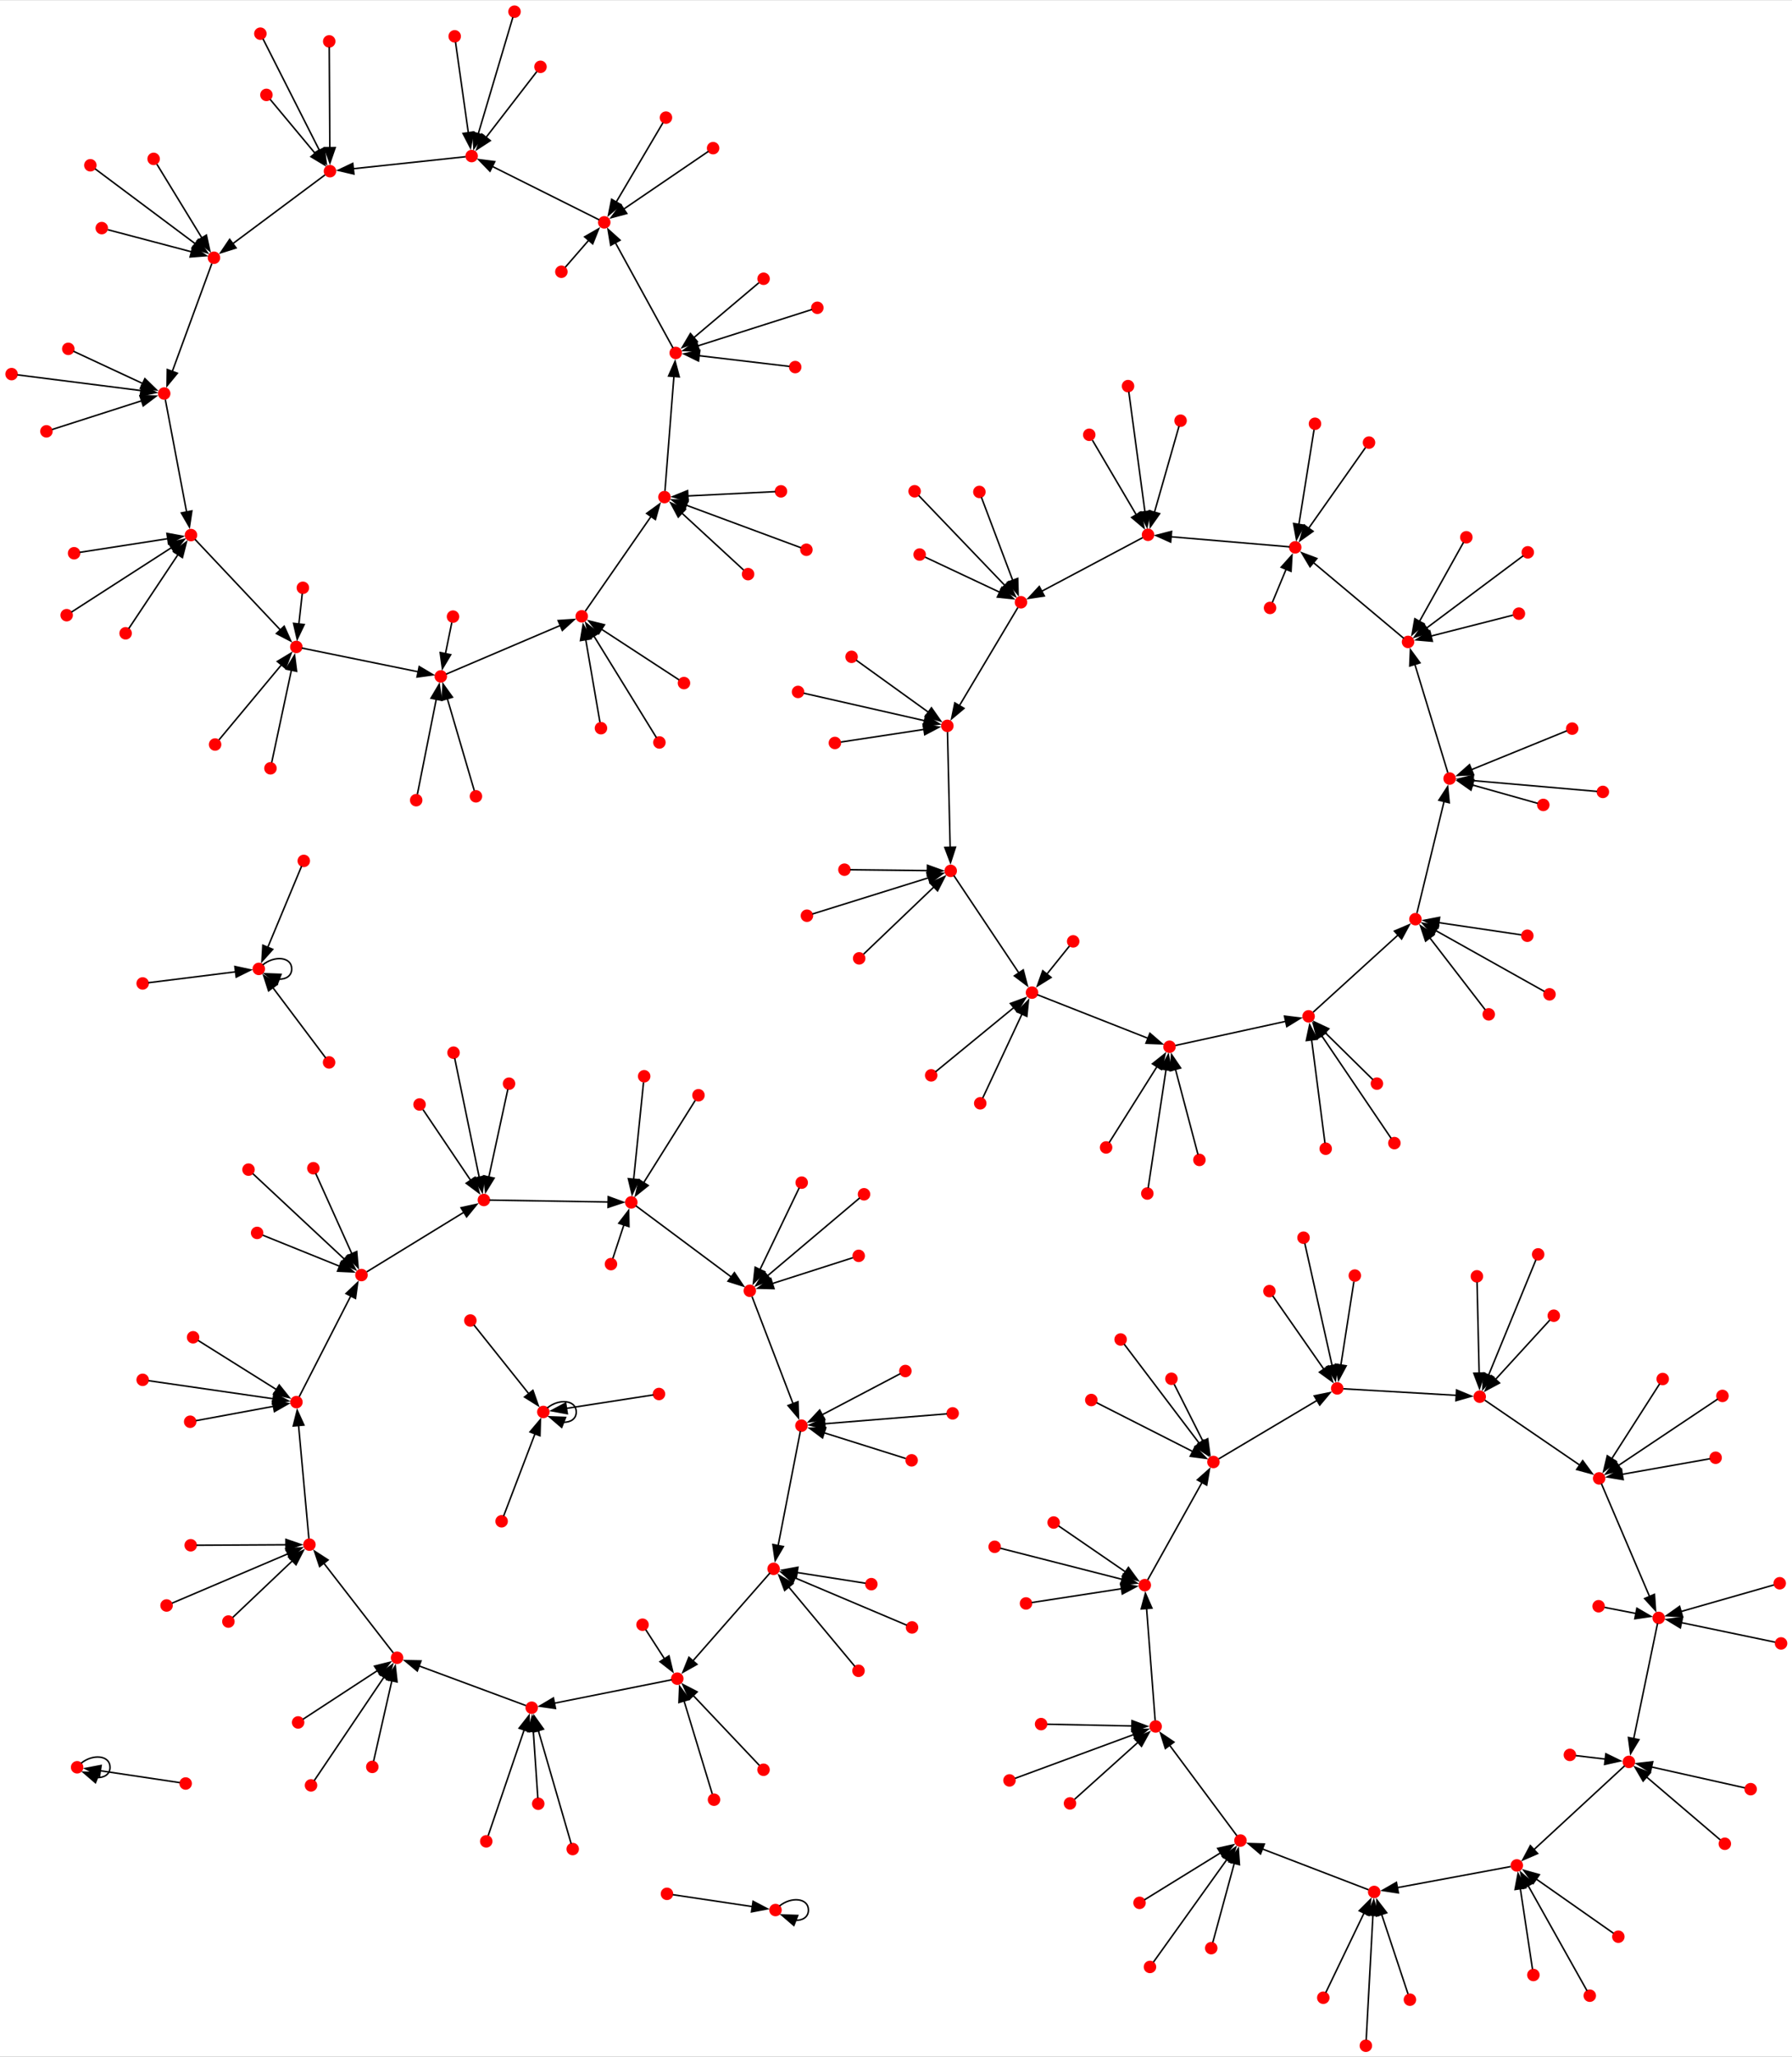 <?xml version="1.0" encoding="UTF-8" standalone="no"?>
<!DOCTYPE svg PUBLIC "-//W3C//DTD SVG 1.1//EN"
 "http://www.w3.org/Graphics/SVG/1.1/DTD/svg11.dtd">
<!-- Generated by graphviz version 11.0.0 (20240428.1522)
 -->
<!-- Title: BA Pages: 1 -->
<svg width="502pt" height="576pt"
 viewBox="0.00 0.00 502.04 576.00" xmlns="http://www.w3.org/2000/svg" xmlns:xlink="http://www.w3.org/1999/xlink">
<rect x="0.00" y="0.00" width="502.04" height="576.00" fill="#333333" stroke="none"/>
<g id="graph0" class="graph" transform="scale(0.427 0.427) rotate(0) translate(4 1345.43)">
<title>BA</title>
<polygon fill="white" stroke="none" points="-4,4 -4,-1345.43 1172.16,-1345.43 1172.16,4 -4,4"/>
<!-- 0 -->
<g id="node1" class="node">
<title>0</title>
<ellipse fill="red" stroke="red" cx="46.6" cy="-186.24" rx="3.6" ry="3.6"/>
</g>
<!-- 0&#45;&gt;0 -->
<g id="edge1" class="edge">
<title>0&#45;&gt;0</title>
<path fill="none" stroke="black" d="M49.19,-188.87C56.78,-195.13 68.2,-194.25 68.2,-186.24 68.2,-181.61 64.38,-179.36 59.7,-179.5"/>
<polygon fill="black" stroke="black" points="58.64,-176.15 50.6,-183.06 61.19,-182.67 58.64,-176.15"/>
</g>
<!-- 1 -->
<g id="node2" class="node">
<title>1</title>
<ellipse fill="red" stroke="red" cx="352.48" cy="-419.31" rx="3.6" ry="3.6"/>
</g>
<!-- 1&#45;&gt;1 -->
<g id="edge2" class="edge">
<title>1&#45;&gt;1</title>
<path fill="none" stroke="black" d="M355.07,-421.94C362.66,-428.2 374.08,-427.33 374.08,-419.31 374.08,-414.68 370.26,-412.43 365.58,-412.57"/>
<polygon fill="black" stroke="black" points="364.52,-409.22 356.48,-416.13 367.07,-415.74 364.52,-409.22"/>
</g>
<!-- 2 -->
<g id="node3" class="node">
<title>2</title>
<ellipse fill="red" stroke="red" cx="594.13" cy="-387.58" rx="3.6" ry="3.6"/>
</g>
<!-- 4 -->
<g id="node5" class="node">
<title>4</title>
<ellipse fill="red" stroke="red" cx="521.83" cy="-410.33" rx="3.6" ry="3.6"/>
</g>
<!-- 2&#45;&gt;4 -->
<g id="edge3" class="edge">
<title>2&#45;&gt;4</title>
<path fill="none" stroke="black" d="M590.24,-388.8C580.29,-391.94 553.47,-400.38 536.52,-405.71"/>
<polygon fill="black" stroke="black" points="535.67,-402.31 527.18,-408.65 537.77,-408.99 535.67,-402.31"/>
</g>
<!-- 3 -->
<g id="node4" class="node">
<title>3</title>
<ellipse fill="red" stroke="red" cx="858.77" cy="-1067.51" rx="3.6" ry="3.6"/>
</g>
<!-- 9 -->
<g id="node10" class="node">
<title>9</title>
<ellipse fill="red" stroke="red" cx="845.8" cy="-986.46" rx="3.6" ry="3.6"/>
</g>
<!-- 3&#45;&gt;9 -->
<g id="edge4" class="edge">
<title>3&#45;&gt;9</title>
<path fill="none" stroke="black" d="M858.15,-1063.6C856.37,-1052.51 851.23,-1020.4 848.17,-1001.28"/>
<polygon fill="black" stroke="black" points="851.67,-1000.96 846.63,-991.64 844.76,-1002.07 851.67,-1000.96"/>
</g>
<!-- 16 -->
<g id="node17" class="node">
<title>16</title>
<ellipse fill="red" stroke="red" cx="503.57" cy="-316.42" rx="3.6" ry="3.6"/>
</g>
<!-- 4&#45;&gt;16 -->
<g id="edge5" class="edge">
<title>4&#45;&gt;16</title>
<path fill="none" stroke="black" d="M521.14,-406.77C518.76,-394.56 510.87,-353.97 506.52,-331.58"/>
<polygon fill="black" stroke="black" points="509.98,-331.04 504.63,-321.89 503.1,-332.37 509.98,-331.04"/>
</g>
<!-- 5 -->
<g id="node6" class="node">
<title>5</title>
<ellipse fill="red" stroke="red" cx="712.01" cy="-427.15" rx="3.6" ry="3.6"/>
</g>
<!-- 25 -->
<g id="node26" class="node">
<title>25</title>
<ellipse fill="red" stroke="red" cx="792.14" cy="-386.49" rx="3.6" ry="3.6"/>
</g>
<!-- 5&#45;&gt;25 -->
<g id="edge6" class="edge">
<title>5&#45;&gt;25</title>
<path fill="none" stroke="black" d="M715.46,-425.4C726.22,-419.94 759.62,-402.99 778.6,-393.35"/>
<polygon fill="black" stroke="black" points="780.11,-396.51 787.45,-388.87 776.94,-390.27 780.11,-396.51"/>
</g>
<!-- 6 -->
<g id="node7" class="node">
<title>6</title>
<ellipse fill="red" stroke="red" cx="432.94" cy="-1268.33" rx="3.6" ry="3.6"/>
</g>
<!-- 36 -->
<g id="node37" class="node">
<title>36</title>
<ellipse fill="red" stroke="red" cx="392.45" cy="-1199.62" rx="3.6" ry="3.6"/>
</g>
<!-- 6&#45;&gt;36 -->
<g id="edge7" class="edge">
<title>6&#45;&gt;36</title>
<path fill="none" stroke="black" d="M430.98,-1265.01C425.49,-1255.7 409.69,-1228.89 400.11,-1212.63"/>
<polygon fill="black" stroke="black" points="403.34,-1211.2 395.24,-1204.37 397.3,-1214.76 403.34,-1211.2"/>
</g>
<!-- 7 -->
<g id="node8" class="node">
<title>7</title>
<ellipse fill="red" stroke="red" cx="1144.61" cy="-171.89" rx="3.6" ry="3.6"/>
</g>
<!-- 49 -->
<g id="node50" class="node">
<title>49</title>
<ellipse fill="red" stroke="red" cx="1064.72" cy="-189.78" rx="3.6" ry="3.6"/>
</g>
<!-- 7&#45;&gt;49 -->
<g id="edge8" class="edge">
<title>7&#45;&gt;49</title>
<path fill="none" stroke="black" d="M1140.76,-172.76C1129.82,-175.2 1098.17,-182.29 1079.32,-186.51"/>
<polygon fill="black" stroke="black" points="1078.82,-183.03 1069.83,-188.63 1080.35,-189.86 1078.82,-183.03"/>
</g>
<!-- 8 -->
<g id="node9" class="node">
<title>8</title>
<ellipse fill="red" stroke="red" cx="233.16" cy="-509.11" rx="3.6" ry="3.6"/>
</g>
<!-- 64 -->
<g id="node65" class="node">
<title>64</title>
<ellipse fill="red" stroke="red" cx="313.48" cy="-558.36" rx="3.6" ry="3.6"/>
</g>
<!-- 8&#45;&gt;64 -->
<g id="edge9" class="edge">
<title>8&#45;&gt;64</title>
<path fill="none" stroke="black" d="M236.61,-511.22C247.5,-517.9 281.53,-538.77 300.46,-550.37"/>
<polygon fill="black" stroke="black" points="298.49,-553.27 308.85,-555.52 302.15,-547.3 298.49,-553.27"/>
</g>
<!-- 81 -->
<g id="node82" class="node">
<title>81</title>
<ellipse fill="red" stroke="red" cx="749.23" cy="-994.69" rx="3.6" ry="3.6"/>
</g>
<!-- 9&#45;&gt;81 -->
<g id="edge10" class="edge">
<title>9&#45;&gt;81</title>
<path fill="none" stroke="black" d="M842.14,-986.78C829.47,-987.85 787.08,-991.46 764.19,-993.41"/>
<polygon fill="black" stroke="black" points="764.08,-989.91 754.41,-994.25 764.67,-996.89 764.08,-989.91"/>
</g>
<!-- 10 -->
<g id="node11" class="node">
<title>10</title>
<ellipse fill="red" stroke="red" cx="517.74" cy="-1104.69" rx="3.6" ry="3.6"/>
</g>
<!-- 100 -->
<g id="node101" class="node">
<title>100</title>
<ellipse fill="red" stroke="red" cx="439.35" cy="-1113.98" rx="3.6" ry="3.6"/>
</g>
<!-- 10&#45;&gt;100 -->
<g id="edge11" class="edge">
<title>10&#45;&gt;100</title>
<path fill="none" stroke="black" d="M513.96,-1105.14C503.38,-1106.39 473.04,-1109.99 454.47,-1112.19"/>
<polygon fill="black" stroke="black" points="454.3,-1108.68 444.79,-1113.34 455.13,-1115.64 454.3,-1108.68"/>
</g>
<!-- 11 -->
<g id="node12" class="node">
<title>11</title>
<ellipse fill="red" stroke="red" cx="865.8" cy="-591.98" rx="3.6" ry="3.6"/>
</g>
<!-- 121 -->
<g id="node122" class="node">
<title>121</title>
<ellipse fill="red" stroke="red" cx="854.57" cy="-678.82" rx="3.6" ry="3.6"/>
</g>
<!-- 11&#45;&gt;121 -->
<g id="edge12" class="edge">
<title>11&#45;&gt;121</title>
<path fill="none" stroke="black" d="M865.31,-595.71C863.82,-607.27 859.21,-642.92 856.54,-663.58"/>
<polygon fill="black" stroke="black" points="853.09,-662.93 855.28,-673.3 860.04,-663.83 853.09,-662.93"/>
</g>
<!-- 12 -->
<g id="node13" class="node">
<title>12</title>
<ellipse fill="red" stroke="red" cx="136.38" cy="-1176.42" rx="3.6" ry="3.6"/>
</g>
<!-- 144 -->
<g id="node145" class="node">
<title>144</title>
<ellipse fill="red" stroke="red" cx="103.73" cy="-1087.35" rx="3.6" ry="3.6"/>
</g>
<!-- 12&#45;&gt;144 -->
<g id="edge13" class="edge">
<title>12&#45;&gt;144</title>
<path fill="none" stroke="black" d="M134.98,-1172.6C130.55,-1160.52 116.72,-1122.78 109.02,-1101.79"/>
<polygon fill="black" stroke="black" points="112.34,-1100.67 105.61,-1092.48 105.77,-1103.08 112.34,-1100.67"/>
</g>
<!-- 13 -->
<g id="node14" class="node">
<title>13</title>
<ellipse fill="red" stroke="red" cx="596.09" cy="-1023.24" rx="3.6" ry="3.6"/>
</g>
<!-- 169 -->
<g id="node170" class="node">
<title>169</title>
<ellipse fill="red" stroke="red" cx="665.88" cy="-950.43" rx="3.6" ry="3.6"/>
</g>
<!-- 13&#45;&gt;169 -->
<g id="edge14" class="edge">
<title>13&#45;&gt;169</title>
<path fill="none" stroke="black" d="M598.74,-1020.48C607.98,-1010.84 639.11,-978.36 655.53,-961.23"/>
<polygon fill="black" stroke="black" points="657.79,-963.93 662.18,-954.29 652.73,-959.09 657.79,-963.93"/>
</g>
<!-- 14 -->
<g id="node15" class="node">
<title>14</title>
<ellipse fill="red" stroke="red" cx="159.05" cy="-578.27" rx="3.6" ry="3.6"/>
</g>
<!-- 14&#45;&gt;8 -->
<g id="edge15" class="edge">
<title>14&#45;&gt;8</title>
<path fill="none" stroke="black" d="M161.87,-575.64C171.68,-566.48 204.73,-535.64 222.17,-519.36"/>
<polygon fill="black" stroke="black" points="224.31,-522.15 229.23,-512.77 219.53,-517.03 224.31,-522.15"/>
</g>
<!-- 15 -->
<g id="node16" class="node">
<title>15</title>
<ellipse fill="red" stroke="red" cx="559.7" cy="-716.85" rx="3.6" ry="3.6"/>
</g>
<!-- 37 -->
<g id="node38" class="node">
<title>37</title>
<ellipse fill="red" stroke="red" cx="619.76" cy="-774.24" rx="3.6" ry="3.6"/>
</g>
<!-- 15&#45;&gt;37 -->
<g id="edge16" class="edge">
<title>15&#45;&gt;37</title>
<path fill="none" stroke="black" d="M562.59,-719.61C570.81,-727.47 594.61,-750.21 608.78,-763.75"/>
<polygon fill="black" stroke="black" points="606.29,-766.21 615.94,-770.59 611.13,-761.15 606.29,-766.21"/>
</g>
<!-- 68 -->
<g id="node69" class="node">
<title>68</title>
<ellipse fill="red" stroke="red" cx="440.37" cy="-244.38" rx="3.6" ry="3.6"/>
</g>
<!-- 16&#45;&gt;68 -->
<g id="edge17" class="edge">
<title>16&#45;&gt;68</title>
<path fill="none" stroke="black" d="M501.17,-313.68C492.95,-304.32 465.64,-273.18 450.57,-256.01"/>
<polygon fill="black" stroke="black" points="453.27,-253.78 444.05,-248.57 448.01,-258.4 453.27,-253.78"/>
</g>
<!-- 17 -->
<g id="node18" class="node">
<title>17</title>
<ellipse fill="red" stroke="red" cx="1045.2" cy="-375.74" rx="3.6" ry="3.6"/>
</g>
<!-- 101 -->
<g id="node102" class="node">
<title>101</title>
<ellipse fill="red" stroke="red" cx="1084.28" cy="-284.23" rx="3.6" ry="3.6"/>
</g>
<!-- 17&#45;&gt;101 -->
<g id="edge18" class="edge">
<title>17&#45;&gt;101</title>
<path fill="none" stroke="black" d="M1046.69,-372.27C1051.84,-360.21 1069.12,-319.72 1078.35,-298.1"/>
<polygon fill="black" stroke="black" points="1081.49,-299.67 1082.2,-289.1 1075.05,-296.92 1081.49,-299.67"/>
</g>
<!-- 18 -->
<g id="node19" class="node">
<title>18</title>
<ellipse fill="red" stroke="red" cx="200.06" cy="-174.37" rx="3.6" ry="3.6"/>
</g>
<!-- 136 -->
<g id="node137" class="node">
<title>136</title>
<ellipse fill="red" stroke="red" cx="256.52" cy="-258.09" rx="3.6" ry="3.6"/>
</g>
<!-- 18&#45;&gt;136 -->
<g id="edge19" class="edge">
<title>18&#45;&gt;136</title>
<path fill="none" stroke="black" d="M202.2,-177.55C209.65,-188.59 234.63,-225.62 247.96,-245.4"/>
<polygon fill="black" stroke="black" points="245.03,-247.32 253.53,-253.65 250.84,-243.4 245.03,-247.32"/>
</g>
<!-- 19 -->
<g id="node20" class="node">
<title>19</title>
<ellipse fill="red" stroke="red" cx="519.6" cy="-891.62" rx="3.6" ry="3.6"/>
</g>
<!-- 173 -->
<g id="node174" class="node">
<title>173</title>
<ellipse fill="red" stroke="red" cx="617.56" cy="-869.36" rx="3.6" ry="3.6"/>
</g>
<!-- 19&#45;&gt;173 -->
<g id="edge20" class="edge">
<title>19&#45;&gt;173</title>
<path fill="none" stroke="black" d="M523.32,-890.78C536.23,-887.84 579.57,-877.99 602.71,-872.73"/>
<polygon fill="black" stroke="black" points="603.38,-876.17 612.36,-870.54 601.83,-869.34 603.38,-876.17"/>
</g>
<!-- 20 -->
<g id="node21" class="node">
<title>20</title>
<ellipse fill="red" stroke="red" cx="212" cy="-1318.34" rx="3.6" ry="3.6"/>
</g>
<!-- 24 -->
<g id="node25" class="node">
<title>24</title>
<ellipse fill="red" stroke="red" cx="212.5" cy="-1233.19" rx="3.6" ry="3.6"/>
</g>
<!-- 20&#45;&gt;24 -->
<g id="edge21" class="edge">
<title>20&#45;&gt;24</title>
<path fill="none" stroke="black" d="M212.02,-1314.68C212.09,-1303.4 212.29,-1268.72 212.41,-1248.42"/>
<polygon fill="black" stroke="black" points="215.91,-1248.66 212.46,-1238.64 208.91,-1248.62 215.91,-1248.66"/>
</g>
<!-- 21 -->
<g id="node22" class="node">
<title>21</title>
<ellipse fill="red" stroke="red" cx="809.88" cy="-138.19" rx="3.6" ry="3.6"/>
</g>
<!-- 65 -->
<g id="node66" class="node">
<title>65</title>
<ellipse fill="red" stroke="red" cx="754.22" cy="-213.02" rx="3.6" ry="3.6"/>
</g>
<!-- 21&#45;&gt;65 -->
<g id="edge22" class="edge">
<title>21&#45;&gt;65</title>
<path fill="none" stroke="black" d="M807.49,-141.4C799.94,-151.55 776.36,-183.25 763.24,-200.89"/>
<polygon fill="black" stroke="black" points="760.6,-198.57 757.44,-208.69 766.22,-202.75 760.6,-198.57"/>
</g>
<!-- 22 -->
<g id="node23" class="node">
<title>22</title>
<ellipse fill="red" stroke="red" cx="89.6" cy="-440.39" rx="3.6" ry="3.6"/>
</g>
<!-- 108 -->
<g id="node109" class="node">
<title>108</title>
<ellipse fill="red" stroke="red" cx="190.49" cy="-425.78" rx="3.6" ry="3.6"/>
</g>
<!-- 22&#45;&gt;108 -->
<g id="edge23" class="edge">
<title>22&#45;&gt;108</title>
<path fill="none" stroke="black" d="M93.43,-439.83C106.79,-437.9 151.79,-431.38 175.53,-427.94"/>
<polygon fill="black" stroke="black" points="175.76,-431.45 185.16,-426.55 174.76,-424.52 175.76,-431.45"/>
</g>
<!-- 23 -->
<g id="node24" class="node">
<title>23</title>
<ellipse fill="red" stroke="red" cx="1008.56" cy="-817.5" rx="3.6" ry="3.6"/>
</g>
<!-- 153 -->
<g id="node154" class="node">
<title>153</title>
<ellipse fill="red" stroke="red" cx="947.1" cy="-834.79" rx="3.6" ry="3.6"/>
</g>
<!-- 23&#45;&gt;153 -->
<g id="edge24" class="edge">
<title>23&#45;&gt;153</title>
<path fill="none" stroke="black" d="M1004.9,-818.53C996.59,-820.87 975.92,-826.68 961.69,-830.69"/>
<polygon fill="black" stroke="black" points="961.11,-827.21 952.44,-833.29 963.01,-833.95 961.11,-827.21"/>
</g>
<!-- 24&#45;&gt;12 -->
<g id="edge25" class="edge">
<title>24&#45;&gt;12</title>
<path fill="none" stroke="black" d="M209.23,-1230.75C198.91,-1223.05 166.66,-1199 148.72,-1185.63"/>
<polygon fill="black" stroke="black" points="150.88,-1182.87 140.77,-1179.69 146.69,-1188.48 150.88,-1182.87"/>
</g>
<!-- 61 -->
<g id="node62" class="node">
<title>61</title>
<ellipse fill="red" stroke="red" cx="873.36" cy="-434.76" rx="3.6" ry="3.6"/>
</g>
<!-- 25&#45;&gt;61 -->
<g id="edge26" class="edge">
<title>25&#45;&gt;61</title>
<path fill="none" stroke="black" d="M795.63,-388.56C806.64,-395.1 841.05,-415.55 860.19,-426.93"/>
<polygon fill="black" stroke="black" points="858.29,-429.87 868.68,-431.97 861.87,-423.85 858.29,-429.87"/>
</g>
<!-- 26 -->
<g id="node27" class="node">
<title>26</title>
<ellipse fill="red" stroke="red" cx="315.03" cy="-137.67" rx="3.6" ry="3.6"/>
</g>
<!-- 112 -->
<g id="node113" class="node">
<title>112</title>
<ellipse fill="red" stroke="red" cx="344.85" cy="-225.31" rx="3.6" ry="3.6"/>
</g>
<!-- 26&#45;&gt;112 -->
<g id="edge27" class="edge">
<title>26&#45;&gt;112</title>
<path fill="none" stroke="black" d="M316.31,-141.44C320.34,-153.26 332.87,-190.09 339.92,-210.8"/>
<polygon fill="black" stroke="black" points="336.59,-211.88 343.12,-220.22 343.21,-209.63 336.59,-211.88"/>
</g>
<!-- 27 -->
<g id="node28" class="node">
<title>27</title>
<ellipse fill="red" stroke="red" cx="972.77" cy="-680.12" rx="3.6" ry="3.6"/>
</g>
<!-- 165 -->
<g id="node166" class="node">
<title>165</title>
<ellipse fill="red" stroke="red" cx="924.68" cy="-742.55" rx="3.6" ry="3.6"/>
</g>
<!-- 27&#45;&gt;165 -->
<g id="edge28" class="edge">
<title>27&#45;&gt;165</title>
<path fill="none" stroke="black" d="M970.45,-683.13C963.92,-691.6 945.16,-715.96 933.78,-730.73"/>
<polygon fill="black" stroke="black" points="931.34,-728.16 928.01,-738.22 936.89,-732.44 931.34,-728.16"/>
</g>
<!-- 28 -->
<g id="node29" class="node">
<title>28</title>
<ellipse fill="red" stroke="red" cx="285.21" cy="-901.8" rx="3.6" ry="3.6"/>
</g>
<!-- 32 -->
<g id="node33" class="node">
<title>32</title>
<ellipse fill="red" stroke="red" cx="377.68" cy="-941.22" rx="3.6" ry="3.6"/>
</g>
<!-- 28&#45;&gt;32 -->
<g id="edge29" class="edge">
<title>28&#45;&gt;32</title>
<path fill="none" stroke="black" d="M288.72,-903.29C300.91,-908.49 341.82,-925.93 363.66,-935.24"/>
<polygon fill="black" stroke="black" points="362.2,-938.42 372.77,-939.12 364.94,-931.98 362.2,-938.42"/>
</g>
<!-- 29 -->
<g id="node30" class="node">
<title>29</title>
<ellipse fill="red" stroke="red" cx="648.6" cy="-330.87" rx="3.6" ry="3.6"/>
</g>
<!-- 89 -->
<g id="node90" class="node">
<title>89</title>
<ellipse fill="red" stroke="red" cx="747.1" cy="-305.72" rx="3.6" ry="3.6"/>
</g>
<!-- 29&#45;&gt;89 -->
<g id="edge30" class="edge">
<title>29&#45;&gt;89</title>
<path fill="none" stroke="black" d="M652.34,-329.92C665.38,-326.59 709.31,-315.37 732.49,-309.45"/>
<polygon fill="black" stroke="black" points="733.06,-312.92 741.89,-307.05 731.33,-306.14 733.06,-312.92"/>
</g>
<!-- 30 -->
<g id="node31" class="node">
<title>30</title>
<ellipse fill="red" stroke="red" cx="396.86" cy="-516.3" rx="3.6" ry="3.6"/>
</g>
<!-- 148 -->
<g id="node149" class="node">
<title>148</title>
<ellipse fill="red" stroke="red" cx="410.2" cy="-556.79" rx="3.6" ry="3.6"/>
</g>
<!-- 30&#45;&gt;148 -->
<g id="edge31" class="edge">
<title>30&#45;&gt;148</title>
<path fill="none" stroke="black" d="M398.09,-520.04C399.75,-525.07 402.8,-534.33 405.42,-542.29"/>
<polygon fill="black" stroke="black" points="402,-543.1 408.46,-551.5 408.65,-540.91 402,-543.1"/>
</g>
<!-- 31 -->
<g id="node32" class="node">
<title>31</title>
<ellipse fill="red" stroke="red" cx="743.65" cy="-97.32" rx="3.6" ry="3.6"/>
</g>
<!-- 31&#45;&gt;21 -->
<g id="edge32" class="edge">
<title>31&#45;&gt;21</title>
<path fill="none" stroke="black" d="M746.85,-99.29C755.74,-104.78 781.17,-120.47 796.88,-130.17"/>
<polygon fill="black" stroke="black" points="794.92,-133.07 805.27,-135.35 798.6,-127.12 794.92,-133.07"/>
</g>
<!-- 84 -->
<g id="node85" class="node">
<title>84</title>
<ellipse fill="red" stroke="red" cx="431.96" cy="-1019.42" rx="3.6" ry="3.6"/>
</g>
<!-- 32&#45;&gt;84 -->
<g id="edge33" class="edge">
<title>32&#45;&gt;84</title>
<path fill="none" stroke="black" d="M380.01,-944.58C387.37,-955.18 410.37,-988.31 423.16,-1006.74"/>
<polygon fill="black" stroke="black" points="420.26,-1008.7 428.84,-1014.92 426.01,-1004.71 420.26,-1008.7"/>
</g>
<!-- 33 -->
<g id="node34" class="node">
<title>33</title>
<ellipse fill="red" stroke="red" cx="1015.45" cy="-482.45" rx="3.6" ry="3.6"/>
</g>
<!-- 149 -->
<g id="node150" class="node">
<title>149</title>
<ellipse fill="red" stroke="red" cx="966.85" cy="-429.33" rx="3.6" ry="3.6"/>
</g>
<!-- 33&#45;&gt;149 -->
<g id="edge34" class="edge">
<title>33&#45;&gt;149</title>
<path fill="none" stroke="black" d="M1012.84,-479.59C1006.24,-472.39 988.65,-453.16 977.23,-440.68"/>
<polygon fill="black" stroke="black" points="979.83,-438.33 970.5,-433.32 974.66,-443.06 979.83,-438.33"/>
</g>
<!-- 34 -->
<g id="node35" class="node">
<title>34</title>
<ellipse fill="red" stroke="red" cx="269.06" cy="-820.6" rx="3.6" ry="3.6"/>
</g>
<!-- 34&#45;&gt;28 -->
<g id="edge35" class="edge">
<title>34&#45;&gt;28</title>
<path fill="none" stroke="black" d="M269.84,-824.52C272.05,-835.63 278.45,-867.8 282.26,-886.95"/>
<polygon fill="black" stroke="black" points="278.8,-887.5 284.18,-896.62 285.66,-886.13 278.8,-887.5"/>
</g>
<!-- 35 -->
<g id="node36" class="node">
<title>35</title>
<ellipse fill="red" stroke="red" cx="992.56" cy="-942.97" rx="3.6" ry="3.6"/>
</g>
<!-- 97 -->
<g id="node98" class="node">
<title>97</title>
<ellipse fill="red" stroke="red" cx="919.82" cy="-924.42" rx="3.6" ry="3.6"/>
</g>
<!-- 35&#45;&gt;97 -->
<g id="edge36" class="edge">
<title>35&#45;&gt;97</title>
<path fill="none" stroke="black" d="M988.65,-941.97C978.69,-939.43 951.92,-932.6 934.85,-928.25"/>
<polygon fill="black" stroke="black" points="935.77,-924.87 925.22,-925.79 934.04,-931.66 935.77,-924.87"/>
</g>
<!-- 168 -->
<g id="node169" class="node">
<title>168</title>
<ellipse fill="red" stroke="red" cx="305.44" cy="-1243.11" rx="3.6" ry="3.6"/>
</g>
<!-- 36&#45;&gt;168 -->
<g id="edge37" class="edge">
<title>36&#45;&gt;168</title>
<path fill="none" stroke="black" d="M389.14,-1201.27C377.73,-1206.98 339.54,-1226.06 318.92,-1236.37"/>
<polygon fill="black" stroke="black" points="317.48,-1233.17 310.1,-1240.78 320.61,-1239.44 317.48,-1233.17"/>
</g>
<!-- 53 -->
<g id="node54" class="node">
<title>53</title>
<ellipse fill="red" stroke="red" cx="673.11" cy="-694.37" rx="3.6" ry="3.6"/>
</g>
<!-- 37&#45;&gt;53 -->
<g id="edge38" class="edge">
<title>37&#45;&gt;53</title>
<path fill="none" stroke="black" d="M621.79,-771.21C628.72,-760.82 651.78,-726.3 664.5,-707.26"/>
<polygon fill="black" stroke="black" points="667.36,-709.27 670.01,-699.01 661.54,-705.38 667.36,-709.27"/>
</g>
<!-- 38 -->
<g id="node39" class="node">
<title>38</title>
<ellipse fill="red" stroke="red" cx="137.13" cy="-857.12" rx="3.6" ry="3.6"/>
</g>
<!-- 128 -->
<g id="node129" class="node">
<title>128</title>
<ellipse fill="red" stroke="red" cx="190.43" cy="-921.14" rx="3.6" ry="3.6"/>
</g>
<!-- 38&#45;&gt;128 -->
<g id="edge39" class="edge">
<title>38&#45;&gt;128</title>
<path fill="none" stroke="black" d="M139.7,-860.2C147,-868.97 168.12,-894.33 180.69,-909.43"/>
<polygon fill="black" stroke="black" points="177.95,-911.62 187.04,-917.07 183.33,-907.14 177.95,-911.62"/>
</g>
<!-- 39 -->
<g id="node40" class="node">
<title>39</title>
<ellipse fill="red" stroke="red" cx="1121.63" cy="-389.28" rx="3.6" ry="3.6"/>
</g>
<!-- 39&#45;&gt;17 -->
<g id="edge40" class="edge">
<title>39&#45;&gt;17</title>
<path fill="none" stroke="black" d="M1117.94,-388.63C1107.68,-386.81 1078.33,-381.61 1060.21,-378.4"/>
<polygon fill="black" stroke="black" points="1060.98,-374.98 1050.52,-376.69 1059.76,-381.88 1060.98,-374.98"/>
</g>
<!-- 40 -->
<g id="node41" class="node">
<title>40</title>
<ellipse fill="red" stroke="red" cx="559.4" cy="-521.72" rx="3.6" ry="3.6"/>
</g>
<!-- 96 -->
<g id="node97" class="node">
<title>96</title>
<ellipse fill="red" stroke="red" cx="487.94" cy="-498.8" rx="3.6" ry="3.6"/>
</g>
<!-- 40&#45;&gt;96 -->
<g id="edge41" class="edge">
<title>40&#45;&gt;96</title>
<path fill="none" stroke="black" d="M555.56,-520.49C545.77,-517.35 519.47,-508.92 502.71,-503.54"/>
<polygon fill="black" stroke="black" points="503.83,-500.23 493.24,-500.5 501.7,-506.89 503.83,-500.23"/>
</g>
<!-- 41 -->
<g id="node42" class="node">
<title>41</title>
<ellipse fill="red" stroke="red" cx="782.94" cy="-584.64" rx="3.6" ry="3.6"/>
</g>
<!-- 177 -->
<g id="node178" class="node">
<title>177</title>
<ellipse fill="red" stroke="red" cx="763.31" cy="-658.87" rx="3.6" ry="3.6"/>
</g>
<!-- 41&#45;&gt;177 -->
<g id="edge42" class="edge">
<title>41&#45;&gt;177</title>
<path fill="none" stroke="black" d="M781.99,-588.22C779.37,-598.14 771.89,-626.42 767.23,-644.04"/>
<polygon fill="black" stroke="black" points="763.85,-643.13 764.68,-653.69 770.62,-644.92 763.85,-643.13"/>
</g>
<!-- 42 -->
<g id="node43" class="node">
<title>42</title>
<ellipse fill="red" stroke="red" cx="145.85" cy="-281.83" rx="3.6" ry="3.6"/>
</g>
<!-- 72 -->
<g id="node73" class="node">
<title>72</title>
<ellipse fill="red" stroke="red" cx="199.02" cy="-332.29" rx="3.6" ry="3.6"/>
</g>
<!-- 42&#45;&gt;72 -->
<g id="edge43" class="edge">
<title>42&#45;&gt;72</title>
<path fill="none" stroke="black" d="M148.71,-284.54C156,-291.46 175.56,-310.03 188.04,-321.87"/>
<polygon fill="black" stroke="black" points="185.39,-324.18 195.05,-328.52 190.21,-319.1 185.39,-324.18"/>
</g>
<!-- 43 -->
<g id="node44" class="node">
<title>43</title>
<ellipse fill="red" stroke="red" cx="864.22" cy="-35.08" rx="3.6" ry="3.6"/>
</g>
<!-- 157 -->
<g id="node158" class="node">
<title>157</title>
<ellipse fill="red" stroke="red" cx="897.62" cy="-104.47" rx="3.6" ry="3.6"/>
</g>
<!-- 43&#45;&gt;157 -->
<g id="edge44" class="edge">
<title>43&#45;&gt;157</title>
<path fill="none" stroke="black" d="M865.83,-38.43C870.32,-47.75 883.14,-74.39 891.06,-90.85"/>
<polygon fill="black" stroke="black" points="887.8,-92.13 895.29,-99.63 894.1,-89.1 887.8,-92.13"/>
</g>
<!-- 44 -->
<g id="node45" class="node">
<title>44</title>
<ellipse fill="red" stroke="red" cx="78.42" cy="-930.07" rx="3.6" ry="3.6"/>
</g>
<!-- 56 -->
<g id="node57" class="node">
<title>56</title>
<ellipse fill="red" stroke="red" cx="121.3" cy="-994.5" rx="3.6" ry="3.6"/>
</g>
<!-- 44&#45;&gt;56 -->
<g id="edge45" class="edge">
<title>44&#45;&gt;56</title>
<path fill="none" stroke="black" d="M80.48,-933.18C86.24,-941.83 102.71,-966.57 112.88,-981.85"/>
<polygon fill="black" stroke="black" points="109.86,-983.63 118.31,-990.01 115.68,-979.75 109.86,-983.63"/>
</g>
<!-- 45 -->
<g id="node46" class="node">
<title>45</title>
<ellipse fill="red" stroke="red" cx="1057.8" cy="-75.12" rx="3.6" ry="3.6"/>
</g>
<!-- 145 -->
<g id="node146" class="node">
<title>145</title>
<ellipse fill="red" stroke="red" cx="991.19" cy="-121.87" rx="3.6" ry="3.6"/>
</g>
<!-- 45&#45;&gt;145 -->
<g id="edge46" class="edge">
<title>45&#45;&gt;145</title>
<path fill="none" stroke="black" d="M1054.59,-77.38C1045.56,-83.72 1019.57,-101.96 1003.81,-113.02"/>
<polygon fill="black" stroke="black" points="1001.95,-110.05 995.77,-118.66 1005.97,-115.78 1001.95,-110.05"/>
</g>
<!-- 46 -->
<g id="node47" class="node">
<title>46</title>
<ellipse fill="red" stroke="red" cx="89.6" cy="-700.4" rx="3.6" ry="3.6"/>
</g>
<!-- 48 -->
<g id="node49" class="node">
<title>48</title>
<ellipse fill="red" stroke="red" cx="165.79" cy="-709.94" rx="3.6" ry="3.6"/>
</g>
<!-- 46&#45;&gt;48 -->
<g id="edge47" class="edge">
<title>46&#45;&gt;48</title>
<path fill="none" stroke="black" d="M93.27,-700.86C103.46,-702.14 132.48,-705.77 150.57,-708.03"/>
<polygon fill="black" stroke="black" points="150.11,-711.51 160.47,-709.27 150.98,-704.56 150.11,-711.51"/>
</g>
<!-- 47 -->
<g id="node48" class="node">
<title>47</title>
<ellipse fill="red" stroke="red" cx="433.6" cy="-103.24" rx="3.6" ry="3.6"/>
</g>
<!-- 141 -->
<g id="node142" class="node">
<title>141</title>
<ellipse fill="red" stroke="red" cx="504.81" cy="-92.6" rx="3.6" ry="3.6"/>
</g>
<!-- 47&#45;&gt;141 -->
<g id="edge48" class="edge">
<title>47&#45;&gt;141</title>
<path fill="none" stroke="black" d="M437.43,-102.67C447.09,-101.22 472.87,-97.37 489.6,-94.87"/>
<polygon fill="black" stroke="black" points="490.09,-98.34 499.47,-93.4 489.06,-91.41 490.09,-98.34"/>
</g>
<!-- 48&#45;&gt;48 -->
<g id="edge49" class="edge">
<title>48&#45;&gt;48</title>
<path fill="none" stroke="black" d="M168.38,-712.57C175.97,-718.83 187.39,-717.96 187.39,-709.94 187.39,-705.31 183.57,-703.06 178.88,-703.2"/>
<polygon fill="black" stroke="black" points="177.83,-699.85 169.79,-706.76 180.38,-706.37 177.83,-699.85"/>
</g>
<!-- 49&#45;&gt;145 -->
<g id="edge50" class="edge">
<title>49&#45;&gt;145</title>
<path fill="none" stroke="black" d="M1061.93,-187.2C1052.19,-178.21 1019.4,-147.92 1002.1,-131.94"/>
<polygon fill="black" stroke="black" points="1004.82,-129.69 995.1,-125.48 1000.07,-134.84 1004.82,-129.69"/>
</g>
<!-- 50 -->
<g id="node51" class="node">
<title>50</title>
<ellipse fill="red" stroke="red" cx="44.61" cy="-982.59" rx="3.6" ry="3.6"/>
</g>
<!-- 50&#45;&gt;56 -->
<g id="edge51" class="edge">
<title>50&#45;&gt;56</title>
<path fill="none" stroke="black" d="M48.3,-983.17C58.61,-984.77 88.05,-989.34 106.24,-992.16"/>
<polygon fill="black" stroke="black" points="105.54,-995.6 115.96,-993.67 106.62,-988.68 105.54,-995.6"/>
</g>
<!-- 51 -->
<g id="node52" class="node">
<title>51</title>
<ellipse fill="red" stroke="red" cx="921.05" cy="-33.8" rx="3.6" ry="3.6"/>
</g>
<!-- 51&#45;&gt;157 -->
<g id="edge52" class="edge">
<title>51&#45;&gt;157</title>
<path fill="none" stroke="black" d="M919.79,-37.6C916.58,-47.28 907.96,-73.28 902.46,-89.86"/>
<polygon fill="black" stroke="black" points="899.19,-88.62 899.36,-99.21 905.83,-90.82 899.19,-88.62"/>
</g>
<!-- 52 -->
<g id="node53" class="node">
<title>52</title>
<ellipse fill="red" stroke="red" cx="105.29" cy="-292.37" rx="3.6" ry="3.6"/>
</g>
<!-- 52&#45;&gt;72 -->
<g id="edge53" class="edge">
<title>52&#45;&gt;72</title>
<path fill="none" stroke="black" d="M108.85,-293.89C121.26,-299.17 163.06,-316.98 185.12,-326.37"/>
<polygon fill="black" stroke="black" points="183.5,-329.48 194.07,-330.18 186.24,-323.04 183.5,-329.48"/>
</g>
<!-- 53&#45;&gt;177 -->
<g id="edge54" class="edge">
<title>53&#45;&gt;177</title>
<path fill="none" stroke="black" d="M676.54,-693.02C688.37,-688.36 727.96,-672.78 749.33,-664.37"/>
<polygon fill="black" stroke="black" points="750.45,-667.7 758.47,-660.78 747.88,-661.18 750.45,-667.7"/>
</g>
<!-- 54 -->
<g id="node55" class="node">
<title>54</title>
<ellipse fill="red" stroke="red" cx="522" cy="-569.74" rx="3.6" ry="3.6"/>
</g>
<!-- 54&#45;&gt;96 -->
<g id="edge55" class="edge">
<title>54&#45;&gt;96</title>
<path fill="none" stroke="black" d="M520.36,-566.32C515.78,-556.79 502.7,-529.55 494.63,-512.73"/>
<polygon fill="black" stroke="black" points="497.78,-511.22 490.3,-503.72 491.47,-514.25 497.78,-511.22"/>
</g>
<!-- 55 -->
<g id="node56" class="node">
<title>55</title>
<ellipse fill="red" stroke="red" cx="1126.11" cy="-429.85" rx="3.6" ry="3.6"/>
</g>
<!-- 55&#45;&gt;17 -->
<g id="edge56" class="edge">
<title>55&#45;&gt;17</title>
<path fill="none" stroke="black" d="M1123.04,-427.8C1112.43,-420.7 1076.92,-396.95 1057.74,-384.13"/>
<polygon fill="black" stroke="black" points="1059.8,-381.29 1049.54,-378.64 1055.91,-387.11 1059.8,-381.29"/>
</g>
<!-- 56&#45;&gt;128 -->
<g id="edge57" class="edge">
<title>56&#45;&gt;128</title>
<path fill="none" stroke="black" d="M123.92,-991.72C133.08,-982 163.91,-949.28 180.18,-932.02"/>
<polygon fill="black" stroke="black" points="182.45,-934.71 186.77,-925.03 177.36,-929.91 182.45,-934.71"/>
</g>
<!-- 57 -->
<g id="node58" class="node">
<title>57</title>
<ellipse fill="red" stroke="red" cx="606.95" cy="-640.1" rx="3.6" ry="3.6"/>
</g>
<!-- 57&#45;&gt;53 -->
<g id="edge58" class="edge">
<title>57&#45;&gt;53</title>
<path fill="none" stroke="black" d="M609.79,-642.43C618.55,-649.62 645.5,-671.72 661.28,-684.66"/>
<polygon fill="black" stroke="black" points="658.93,-687.26 668.88,-690.9 663.37,-681.85 658.93,-687.26"/>
</g>
<!-- 58 -->
<g id="node59" class="node">
<title>58</title>
<ellipse fill="red" stroke="red" cx="333.58" cy="-1337.83" rx="3.6" ry="3.6"/>
</g>
<!-- 58&#45;&gt;168 -->
<g id="edge59" class="edge">
<title>58&#45;&gt;168</title>
<path fill="none" stroke="black" d="M332.51,-1334.23C328.8,-1321.75 316.35,-1279.84 309.71,-1257.46"/>
<polygon fill="black" stroke="black" points="313.14,-1256.75 306.94,-1248.16 306.43,-1258.74 313.14,-1256.75"/>
</g>
<!-- 59 -->
<g id="node60" class="node">
<title>59</title>
<ellipse fill="red" stroke="red" cx="998.38" cy="-983.18" rx="3.6" ry="3.6"/>
</g>
<!-- 59&#45;&gt;97 -->
<g id="edge60" class="edge">
<title>59&#45;&gt;97</title>
<path fill="none" stroke="black" d="M995.4,-980.95C985.09,-973.24 950.61,-947.45 931.99,-933.52"/>
<polygon fill="black" stroke="black" points="934.12,-930.75 924.02,-927.56 929.93,-936.35 934.12,-930.75"/>
</g>
<!-- 60 -->
<g id="node61" class="node">
<title>60</title>
<ellipse fill="red" stroke="red" cx="293.22" cy="-941.01" rx="3.6" ry="3.6"/>
</g>
<!-- 60&#45;&gt;28 -->
<g id="edge61" class="edge">
<title>60&#45;&gt;28</title>
<path fill="none" stroke="black" d="M292.42,-937.11C291.45,-932.36 289.76,-924.07 288.26,-916.72"/>
<polygon fill="black" stroke="black" points="291.69,-916.04 286.26,-906.94 284.83,-917.44 291.69,-916.04"/>
</g>
<!-- 61&#45;&gt;149 -->
<g id="edge62" class="edge">
<title>61&#45;&gt;149</title>
<path fill="none" stroke="black" d="M877.38,-434.52C890.05,-433.79 929.66,-431.49 951.69,-430.21"/>
<polygon fill="black" stroke="black" points="951.66,-433.72 961.44,-429.65 951.25,-426.73 951.66,-433.72"/>
</g>
<!-- 62 -->
<g id="node63" class="node">
<title>62</title>
<ellipse fill="red" stroke="red" cx="525.09" cy="-984.87" rx="3.6" ry="3.6"/>
</g>
<!-- 62&#45;&gt;84 -->
<g id="edge63" class="edge">
<title>62&#45;&gt;84</title>
<path fill="none" stroke="black" d="M521.55,-986.18C509.28,-990.74 468.07,-1006.02 446.08,-1014.18"/>
<polygon fill="black" stroke="black" points="445.08,-1010.82 436.92,-1017.58 447.51,-1017.38 445.08,-1010.82"/>
</g>
<!-- 63 -->
<g id="node64" class="node">
<title>63</title>
<ellipse fill="red" stroke="red" cx="790.7" cy="-67.61" rx="3.6" ry="3.6"/>
</g>
<!-- 63&#45;&gt;21 -->
<g id="edge64" class="edge">
<title>63&#45;&gt;21</title>
<path fill="none" stroke="black" d="M791.73,-71.41C794.36,-81.08 801.41,-107.04 805.91,-123.6"/>
<polygon fill="black" stroke="black" points="802.44,-124.18 808.44,-132.92 809.2,-122.35 802.44,-124.18"/>
</g>
<!-- 64&#45;&gt;148 -->
<g id="edge65" class="edge">
<title>64&#45;&gt;148</title>
<path fill="none" stroke="black" d="M317.16,-558.3C329.84,-558.09 372.29,-557.4 395.22,-557.03"/>
<polygon fill="black" stroke="black" points="395.07,-560.53 405.01,-556.87 394.95,-553.53 395.07,-560.53"/>
</g>
<!-- 65&#45;&gt;89 -->
<g id="edge66" class="edge">
<title>65&#45;&gt;89</title>
<path fill="none" stroke="black" d="M753.91,-217.01C752.95,-229.51 749.96,-268.48 748.28,-290.38"/>
<polygon fill="black" stroke="black" points="744.79,-290.11 747.51,-300.35 751.77,-290.65 744.79,-290.11"/>
</g>
<!-- 66 -->
<g id="node67" class="node">
<title>66</title>
<ellipse fill="red" stroke="red" cx="444.76" cy="-897.42" rx="3.6" ry="3.6"/>
</g>
<!-- 66&#45;&gt;32 -->
<g id="edge67" class="edge">
<title>66&#45;&gt;32</title>
<path fill="none" stroke="black" d="M441.53,-899.53C432.43,-905.47 406.25,-922.56 390.38,-932.92"/>
<polygon fill="black" stroke="black" points="388.77,-929.8 382.31,-938.2 392.59,-935.66 388.77,-929.8"/>
</g>
<!-- 67 -->
<g id="node68" class="node">
<title>67</title>
<ellipse fill="red" stroke="red" cx="998.08" cy="-731.69" rx="3.6" ry="3.6"/>
</g>
<!-- 67&#45;&gt;165 -->
<g id="edge68" class="edge">
<title>67&#45;&gt;165</title>
<path fill="none" stroke="black" d="M994.13,-732.27C984.07,-733.76 957.07,-737.76 939.84,-740.3"/>
<polygon fill="black" stroke="black" points="939.52,-736.81 930.14,-741.74 940.54,-743.74 939.52,-736.81"/>
</g>
<!-- 68&#45;&gt;112 -->
<g id="edge69" class="edge">
<title>68&#45;&gt;112</title>
<path fill="none" stroke="black" d="M436.74,-243.66C424.21,-241.15 382.29,-232.78 359.65,-228.26"/>
<polygon fill="black" stroke="black" points="360.46,-224.85 349.97,-226.33 359.09,-231.72 360.46,-224.85"/>
</g>
<!-- 69 -->
<g id="node70" class="node">
<title>69</title>
<ellipse fill="red" stroke="red" cx="851.25" cy="-533.62" rx="3.6" ry="3.6"/>
</g>
<!-- 69&#45;&gt;61 -->
<g id="edge70" class="edge">
<title>69&#45;&gt;61</title>
<path fill="none" stroke="black" d="M852.09,-529.86C855.01,-516.84 864.79,-473.09 870.01,-449.74"/>
<polygon fill="black" stroke="black" points="873.43,-450.51 872.19,-439.99 866.59,-448.99 873.43,-450.51"/>
</g>
<!-- 70 -->
<g id="node71" class="node">
<title>70</title>
<ellipse fill="red" stroke="red" cx="55.28" cy="-1237.07" rx="3.6" ry="3.6"/>
</g>
<!-- 70&#45;&gt;12 -->
<g id="edge71" class="edge">
<title>70&#45;&gt;12</title>
<path fill="none" stroke="black" d="M58.36,-1234.77C69.05,-1226.77 104.93,-1199.94 124.09,-1185.62"/>
<polygon fill="black" stroke="black" points="126.17,-1188.43 132.09,-1179.64 121.98,-1182.82 126.17,-1188.43"/>
</g>
<!-- 71 -->
<g id="node72" class="node">
<title>71</title>
<ellipse fill="red" stroke="red" cx="1027.52" cy="-867.55" rx="3.6" ry="3.6"/>
</g>
<!-- 71&#45;&gt;153 -->
<g id="edge72" class="edge">
<title>71&#45;&gt;153</title>
<path fill="none" stroke="black" d="M1024.06,-866.14C1013.36,-861.78 980.34,-848.33 961.21,-840.54"/>
<polygon fill="black" stroke="black" points="962.8,-837.41 952.22,-836.88 960.16,-843.89 962.8,-837.41"/>
</g>
<!-- 72&#45;&gt;108 -->
<g id="edge73" class="edge">
<title>72&#45;&gt;108</title>
<path fill="none" stroke="black" d="M198.66,-336.31C197.5,-348.98 193.89,-388.59 191.88,-410.62"/>
<polygon fill="black" stroke="black" points="188.41,-410.1 190.99,-420.37 195.38,-410.73 188.41,-410.1"/>
</g>
<!-- 73 -->
<g id="node74" class="node">
<title>73</title>
<ellipse fill="red" stroke="red" cx="658.33" cy="-177.63" rx="3.6" ry="3.6"/>
</g>
<!-- 73&#45;&gt;65 -->
<g id="edge74" class="edge">
<title>73&#45;&gt;65</title>
<path fill="none" stroke="black" d="M661.97,-178.98C674.67,-183.66 717.43,-199.45 740,-207.77"/>
<polygon fill="black" stroke="black" points="738.56,-210.97 749.15,-211.15 740.98,-204.41 738.56,-210.97"/>
</g>
<!-- 74 -->
<g id="node75" class="node">
<title>74</title>
<ellipse fill="red" stroke="red" cx="166.83" cy="-1323.39" rx="3.6" ry="3.6"/>
</g>
<!-- 74&#45;&gt;24 -->
<g id="edge75" class="edge">
<title>74&#45;&gt;24</title>
<path fill="none" stroke="black" d="M168.57,-1319.96C174.59,-1308.08 194.79,-1268.17 205.57,-1246.86"/>
<polygon fill="black" stroke="black" points="208.68,-1248.47 210.08,-1237.97 202.44,-1245.31 208.68,-1248.47"/>
</g>
<!-- 75 -->
<g id="node76" class="node">
<title>75</title>
<ellipse fill="red" stroke="red" cx="543.78" cy="-858.14" rx="3.6" ry="3.6"/>
</g>
<!-- 75&#45;&gt;173 -->
<g id="edge76" class="edge">
<title>75&#45;&gt;173</title>
<path fill="none" stroke="black" d="M547.74,-858.75C557.85,-860.28 585,-864.41 602.31,-867.04"/>
<polygon fill="black" stroke="black" points="601.66,-870.48 612.08,-868.52 602.72,-863.56 601.66,-870.48"/>
</g>
<!-- 76 -->
<g id="node77" class="node">
<title>76</title>
<ellipse fill="red" stroke="red" cx="240.27" cy="-186.5" rx="3.6" ry="3.6"/>
</g>
<!-- 76&#45;&gt;136 -->
<g id="edge77" class="edge">
<title>76&#45;&gt;136</title>
<path fill="none" stroke="black" d="M241.14,-190.35C243.37,-200.16 249.35,-226.5 253.16,-243.3"/>
<polygon fill="black" stroke="black" points="249.68,-243.77 255.31,-252.75 256.51,-242.22 249.68,-243.77"/>
</g>
<!-- 77 -->
<g id="node78" class="node">
<title>77</title>
<ellipse fill="red" stroke="red" cx="1044.85" cy="-291.88" rx="3.6" ry="3.6"/>
</g>
<!-- 77&#45;&gt;101 -->
<g id="edge78" class="edge">
<title>77&#45;&gt;101</title>
<path fill="none" stroke="black" d="M1048.77,-291.12C1053.6,-290.18 1062.09,-288.53 1069.55,-287.09"/>
<polygon fill="black" stroke="black" points="1069.96,-290.57 1079.11,-285.23 1068.63,-283.7 1069.96,-290.57"/>
</g>
<!-- 78 -->
<g id="node79" class="node">
<title>78</title>
<ellipse fill="red" stroke="red" cx="417.57" cy="-279.76" rx="3.6" ry="3.6"/>
</g>
<!-- 78&#45;&gt;68 -->
<g id="edge79" class="edge">
<title>78&#45;&gt;68</title>
<path fill="none" stroke="black" d="M419.68,-276.49C422.51,-272.09 427.72,-264.01 432.2,-257.05"/>
<polygon fill="black" stroke="black" points="434.91,-259.31 437.38,-249.01 429.03,-255.52 434.91,-259.31"/>
</g>
<!-- 79 -->
<g id="node80" class="node">
<title>79</title>
<ellipse fill="red" stroke="red" cx="525.43" cy="-744.82" rx="3.6" ry="3.6"/>
</g>
<!-- 79&#45;&gt;37 -->
<g id="edge80" class="edge">
<title>79&#45;&gt;37</title>
<path fill="none" stroke="black" d="M529.01,-745.94C541.44,-749.82 583.18,-762.83 605.46,-769.78"/>
<polygon fill="black" stroke="black" points="604.14,-773.04 614.73,-772.67 606.23,-766.35 604.14,-773.04"/>
</g>
<!-- 80 -->
<g id="node81" class="node">
<title>80</title>
<ellipse fill="red" stroke="red" cx="164.7" cy="-536.76" rx="3.6" ry="3.6"/>
</g>
<!-- 80&#45;&gt;8 -->
<g id="edge81" class="edge">
<title>80&#45;&gt;8</title>
<path fill="none" stroke="black" d="M168.38,-535.27C177.76,-531.48 202.95,-521.31 219.01,-514.82"/>
<polygon fill="black" stroke="black" points="220.09,-518.16 228.06,-511.17 217.47,-511.67 220.09,-518.16"/>
</g>
<!-- 81&#45;&gt;169 -->
<g id="edge82" class="edge">
<title>81&#45;&gt;169</title>
<path fill="none" stroke="black" d="M745.65,-992.79C734.35,-986.79 699.04,-968.04 679.4,-957.61"/>
<polygon fill="black" stroke="black" points="681.17,-954.58 670.69,-952.99 677.88,-960.77 681.17,-954.58"/>
</g>
<!-- 82 -->
<g id="node83" class="node">
<title>82</title>
<ellipse fill="red" stroke="red" cx="26.47" cy="-1062.55" rx="3.6" ry="3.6"/>
</g>
<!-- 82&#45;&gt;144 -->
<g id="edge83" class="edge">
<title>82&#45;&gt;144</title>
<path fill="none" stroke="black" d="M30.19,-1063.75C40.67,-1067.11 70.82,-1076.79 89.1,-1082.65"/>
<polygon fill="black" stroke="black" points="87.83,-1085.92 98.42,-1085.64 89.96,-1079.25 87.83,-1085.92"/>
</g>
<!-- 83 -->
<g id="node84" class="node">
<title>83</title>
<ellipse fill="red" stroke="red" cx="910.86" cy="-595.67" rx="3.6" ry="3.6"/>
</g>
<!-- 83&#45;&gt;121 -->
<g id="edge84" class="edge">
<title>83&#45;&gt;121</title>
<path fill="none" stroke="black" d="M908.72,-598.82C901.3,-609.78 876.4,-646.57 863.1,-666.21"/>
<polygon fill="black" stroke="black" points="860.27,-664.16 857.56,-674.4 866.06,-668.08 860.27,-664.16"/>
</g>
<!-- 84&#45;&gt;100 -->
<g id="edge85" class="edge">
<title>84&#45;&gt;100</title>
<path fill="none" stroke="black" d="M432.28,-1023.48C433.28,-1036.3 436.41,-1076.37 438.16,-1098.65"/>
<polygon fill="black" stroke="black" points="434.66,-1098.83 438.93,-1108.53 441.64,-1098.29 434.66,-1098.83"/>
</g>
<!-- 85 -->
<g id="node86" class="node">
<title>85</title>
<ellipse fill="red" stroke="red" cx="710.66" cy="-1060.28" rx="3.6" ry="3.6"/>
</g>
<!-- 85&#45;&gt;81 -->
<g id="edge86" class="edge">
<title>85&#45;&gt;81</title>
<path fill="none" stroke="black" d="M712.73,-1056.75C718.07,-1047.68 732.48,-1023.18 741.51,-1007.81"/>
<polygon fill="black" stroke="black" points="744.51,-1009.62 746.57,-999.22 738.48,-1006.07 744.51,-1009.62"/>
</g>
<!-- 86 -->
<g id="node87" class="node">
<title>86</title>
<ellipse fill="red" stroke="red" cx="271.27" cy="-621" rx="3.6" ry="3.6"/>
</g>
<!-- 86&#45;&gt;64 -->
<g id="edge87" class="edge">
<title>86&#45;&gt;64</title>
<path fill="none" stroke="black" d="M273.54,-617.64C279.38,-608.97 295.16,-585.54 305.05,-570.87"/>
<polygon fill="black" stroke="black" points="307.67,-573.25 310.36,-563 301.87,-569.34 307.67,-573.25"/>
</g>
<!-- 87 -->
<g id="node88" class="node">
<title>87</title>
<ellipse fill="red" stroke="red" cx="1127.67" cy="-136.07" rx="3.6" ry="3.6"/>
</g>
<!-- 87&#45;&gt;49 -->
<g id="edge88" class="edge">
<title>87&#45;&gt;49</title>
<path fill="none" stroke="black" d="M1124.63,-138.66C1116.01,-146.01 1091.07,-167.29 1076.23,-179.96"/>
<polygon fill="black" stroke="black" points="1074.06,-177.2 1068.73,-186.35 1078.61,-182.53 1074.06,-177.2"/>
</g>
<!-- 88 -->
<g id="node89" class="node">
<title>88</title>
<ellipse fill="red" stroke="red" cx="364.32" cy="-1167.22" rx="3.6" ry="3.6"/>
</g>
<!-- 88&#45;&gt;36 -->
<g id="edge89" class="edge">
<title>88&#45;&gt;36</title>
<path fill="none" stroke="black" d="M366.91,-1170.21C370.41,-1174.24 376.84,-1181.65 382.37,-1188.02"/>
<polygon fill="black" stroke="black" points="379.58,-1190.14 388.78,-1195.4 384.87,-1185.55 379.58,-1190.14"/>
</g>
<!-- 89&#45;&gt;25 -->
<g id="edge90" class="edge">
<title>89&#45;&gt;25</title>
<path fill="none" stroke="black" d="M749.03,-309.19C755.11,-320.09 774.04,-354.04 784.68,-373.12"/>
<polygon fill="black" stroke="black" points="781.59,-374.77 789.52,-381.8 787.71,-371.36 781.59,-374.77"/>
</g>
<!-- 90 -->
<g id="node91" class="node">
<title>90</title>
<ellipse fill="red" stroke="red" cx="559.27" cy="-249.53" rx="3.6" ry="3.6"/>
</g>
<!-- 90&#45;&gt;16 -->
<g id="edge91" class="edge">
<title>90&#45;&gt;16</title>
<path fill="none" stroke="black" d="M556.88,-252.4C549.43,-261.35 526.37,-289.03 513.15,-304.91"/>
<polygon fill="black" stroke="black" points="510.82,-302.24 507.11,-312.16 516.2,-306.72 510.82,-302.24"/>
</g>
<!-- 91 -->
<g id="node92" class="node">
<title>91</title>
<ellipse fill="red" stroke="red" cx="829.28" cy="-946.72" rx="3.6" ry="3.6"/>
</g>
<!-- 91&#45;&gt;9 -->
<g id="edge92" class="edge">
<title>91&#45;&gt;9</title>
<path fill="none" stroke="black" d="M830.81,-950.39C832.86,-955.33 836.64,-964.41 839.89,-972.23"/>
<polygon fill="black" stroke="black" points="836.58,-973.4 843.65,-981.29 843.05,-970.71 836.58,-973.4"/>
</g>
<!-- 92 -->
<g id="node93" class="node">
<title>92</title>
<ellipse fill="red" stroke="red" cx="621.04" cy="-418.39" rx="3.6" ry="3.6"/>
</g>
<!-- 92&#45;&gt;4 -->
<g id="edge93" class="edge">
<title>92&#45;&gt;4</title>
<path fill="none" stroke="black" d="M617.27,-418.09C604.2,-417.03 560.3,-413.46 536.87,-411.56"/>
<polygon fill="black" stroke="black" points="537.36,-408.08 527.11,-410.76 536.8,-415.06 537.36,-408.08"/>
</g>
<!-- 93 -->
<g id="node94" class="node">
<title>93</title>
<ellipse fill="red" stroke="red" cx="428.36" cy="-431.09" rx="3.6" ry="3.6"/>
</g>
<!-- 93&#45;&gt;1 -->
<g id="edge94" class="edge">
<title>93&#45;&gt;1</title>
<path fill="none" stroke="black" d="M424.7,-430.52C414.56,-428.95 385.66,-424.46 367.64,-421.67"/>
<polygon fill="black" stroke="black" points="368.2,-418.21 357.78,-420.13 367.12,-425.13 368.2,-418.21"/>
</g>
<!-- 94 -->
<g id="node95" class="node">
<title>94</title>
<ellipse fill="red" stroke="red" cx="117.81" cy="-175.6" rx="3.6" ry="3.6"/>
</g>
<!-- 94&#45;&gt;0 -->
<g id="edge95" class="edge">
<title>94&#45;&gt;0</title>
<path fill="none" stroke="black" d="M113.98,-176.17C104.32,-177.62 78.54,-181.47 61.81,-183.97"/>
<polygon fill="black" stroke="black" points="61.32,-180.5 51.94,-185.44 62.35,-187.42 61.32,-180.5"/>
</g>
<!-- 95 -->
<g id="node96" class="node">
<title>95</title>
<ellipse fill="red" stroke="red" cx="325.11" cy="-347.6" rx="3.6" ry="3.6"/>
</g>
<!-- 95&#45;&gt;1 -->
<g id="edge96" class="edge">
<title>95&#45;&gt;1</title>
<path fill="none" stroke="black" d="M326.43,-351.06C330.08,-360.64 340.51,-387.96 347.01,-404.98"/>
<polygon fill="black" stroke="black" points="343.73,-406.21 350.57,-414.3 350.27,-403.71 343.73,-406.21"/>
</g>
<!-- 96&#45;&gt;4 -->
<g id="edge97" class="edge">
<title>96&#45;&gt;4</title>
<path fill="none" stroke="black" d="M489.4,-495C493.99,-483.01 508.35,-445.53 516.34,-424.68"/>
<polygon fill="black" stroke="black" points="519.57,-426.03 519.88,-415.44 513.03,-423.52 519.57,-426.03"/>
</g>
<!-- 97&#45;&gt;9 -->
<g id="edge98" class="edge">
<title>97&#45;&gt;9</title>
<path fill="none" stroke="black" d="M917.01,-926.77C907.39,-934.84 875.4,-961.66 857.75,-976.45"/>
<polygon fill="black" stroke="black" points="855.52,-973.75 850.1,-982.86 860.01,-979.12 855.52,-973.75"/>
</g>
<!-- 98 -->
<g id="node99" class="node">
<title>98</title>
<ellipse fill="red" stroke="red" cx="594.39" cy="-277.98" rx="3.6" ry="3.6"/>
</g>
<!-- 98&#45;&gt;16 -->
<g id="edge99" class="edge">
<title>98&#45;&gt;16</title>
<path fill="none" stroke="black" d="M590.94,-279.44C578.97,-284.5 538.79,-301.51 517.34,-310.59"/>
<polygon fill="black" stroke="black" points="516.26,-307.25 508.41,-314.37 518.99,-313.69 516.26,-307.25"/>
</g>
<!-- 99 -->
<g id="node100" class="node">
<title>99</title>
<ellipse fill="red" stroke="red" cx="731.25" cy="-466.86" rx="3.6" ry="3.6"/>
</g>
<!-- 99&#45;&gt;25 -->
<g id="edge100" class="edge">
<title>99&#45;&gt;25</title>
<path fill="none" stroke="black" d="M733.56,-463.81C741.59,-453.22 768.53,-417.66 782.91,-398.67"/>
<polygon fill="black" stroke="black" points="785.66,-400.83 788.91,-390.75 780.08,-396.61 785.66,-400.83"/>
</g>
<!-- 100&#45;&gt;36 -->
<g id="edge101" class="edge">
<title>100&#45;&gt;36</title>
<path fill="none" stroke="black" d="M437.57,-1117.23C431.42,-1128.47 410.83,-1166.06 399.71,-1186.35"/>
<polygon fill="black" stroke="black" points="396.69,-1184.58 394.96,-1195.04 402.83,-1187.95 396.69,-1184.58"/>
</g>
<!-- 101&#45;&gt;49 -->
<g id="edge102" class="edge">
<title>101&#45;&gt;49</title>
<path fill="none" stroke="black" d="M1083.53,-280.64C1080.99,-268.36 1072.54,-227.54 1067.87,-205.02"/>
<polygon fill="black" stroke="black" points="1071.31,-204.35 1065.85,-195.26 1064.45,-205.77 1071.31,-204.35"/>
</g>
<!-- 102 -->
<g id="node103" class="node">
<title>102</title>
<ellipse fill="red" stroke="red" cx="329.98" cy="-634.66" rx="3.6" ry="3.6"/>
</g>
<!-- 102&#45;&gt;64 -->
<g id="edge103" class="edge">
<title>102&#45;&gt;64</title>
<path fill="none" stroke="black" d="M329.19,-630.98C326.97,-620.73 320.64,-591.43 316.72,-573.34"/>
<polygon fill="black" stroke="black" points="320.17,-572.7 314.63,-563.66 313.32,-574.18 320.17,-572.7"/>
</g>
<!-- 103 -->
<g id="node104" class="node">
<title>103</title>
<ellipse fill="red" stroke="red" cx="770.58" cy="-1069.53" rx="3.6" ry="3.6"/>
</g>
<!-- 103&#45;&gt;81 -->
<g id="edge104" class="edge">
<title>103&#45;&gt;81</title>
<path fill="none" stroke="black" d="M769.56,-1065.92C766.69,-1055.87 758.49,-1027.13 753.42,-1009.38"/>
<polygon fill="black" stroke="black" points="756.83,-1008.55 750.72,-999.89 750.1,-1010.47 756.83,-1008.55"/>
</g>
<!-- 104 -->
<g id="node105" class="node">
<title>104</title>
<ellipse fill="red" stroke="red" cx="532.26" cy="-1143.59" rx="3.6" ry="3.6"/>
</g>
<!-- 104&#45;&gt;100 -->
<g id="edge105" class="edge">
<title>104&#45;&gt;100</title>
<path fill="none" stroke="black" d="M528.73,-1142.47C516.54,-1138.59 475.77,-1125.59 453.75,-1118.57"/>
<polygon fill="black" stroke="black" points="454.92,-1115.27 444.33,-1115.57 452.79,-1121.94 454.92,-1115.27"/>
</g>
<!-- 105 -->
<g id="node106" class="node">
<title>105</title>
<ellipse fill="red" stroke="red" cx="899.4" cy="-634.69" rx="3.6" ry="3.6"/>
</g>
<!-- 105&#45;&gt;121 -->
<g id="edge106" class="edge">
<title>105&#45;&gt;121</title>
<path fill="none" stroke="black" d="M896.73,-637.32C890.67,-643.28 875.62,-658.1 865.24,-668.32"/>
<polygon fill="black" stroke="black" points="862.92,-665.69 858.25,-675.2 867.83,-670.67 862.92,-665.69"/>
</g>
<!-- 106 -->
<g id="node107" class="node">
<title>106</title>
<ellipse fill="red" stroke="red" cx="40.8" cy="-1116.66" rx="3.6" ry="3.6"/>
</g>
<!-- 106&#45;&gt;144 -->
<g id="edge107" class="edge">
<title>106&#45;&gt;144</title>
<path fill="none" stroke="black" d="M44.18,-1115.09C52.64,-1111.15 75.08,-1100.69 89.87,-1093.8"/>
<polygon fill="black" stroke="black" points="91.06,-1097.11 98.64,-1089.72 88.1,-1090.77 91.06,-1097.11"/>
</g>
<!-- 107 -->
<g id="node108" class="node">
<title>107</title>
<ellipse fill="red" stroke="red" cx="599.38" cy="-981.73" rx="3.6" ry="3.6"/>
</g>
<!-- 107&#45;&gt;169 -->
<g id="edge108" class="edge">
<title>107&#45;&gt;169</title>
<path fill="none" stroke="black" d="M602.96,-980.04C612.07,-975.76 636.54,-964.24 652.14,-956.9"/>
<polygon fill="black" stroke="black" points="653.36,-960.19 660.92,-952.77 650.38,-953.86 653.36,-960.19"/>
</g>
<!-- 108&#45;&gt;8 -->
<g id="edge109" class="edge">
<title>108&#45;&gt;8</title>
<path fill="none" stroke="black" d="M192.33,-429.36C198.11,-440.66 216.19,-475.96 226.24,-495.59"/>
<polygon fill="black" stroke="black" points="223.02,-496.98 230.69,-504.28 229.25,-493.79 223.02,-496.98"/>
</g>
<!-- 109 -->
<g id="node110" class="node">
<title>109</title>
<ellipse fill="red" stroke="red" cx="550.04" cy="-775.02" rx="3.6" ry="3.6"/>
</g>
<!-- 109&#45;&gt;37 -->
<g id="edge110" class="edge">
<title>109&#45;&gt;37</title>
<path fill="none" stroke="black" d="M553.78,-774.98C563.24,-774.88 588.49,-774.59 604.86,-774.41"/>
<polygon fill="black" stroke="black" points="604.52,-777.91 614.48,-774.3 604.44,-770.91 604.52,-777.91"/>
</g>
<!-- 110 -->
<g id="node111" class="node">
<title>110</title>
<ellipse fill="red" stroke="red" cx="496.95" cy="-184.62" rx="3.6" ry="3.6"/>
</g>
<!-- 110&#45;&gt;68 -->
<g id="edge111" class="edge">
<title>110&#45;&gt;68</title>
<path fill="none" stroke="black" d="M494.22,-187.5C486.48,-195.68 464.06,-219.36 450.71,-233.45"/>
<polygon fill="black" stroke="black" points="448.31,-230.9 443.98,-240.57 453.4,-235.71 448.31,-230.9"/>
</g>
<!-- 111 -->
<g id="node112" class="node">
<title>111</title>
<ellipse fill="red" stroke="red" cx="1164.56" cy="-267.49" rx="3.6" ry="3.6"/>
</g>
<!-- 111&#45;&gt;101 -->
<g id="edge112" class="edge">
<title>111&#45;&gt;101</title>
<path fill="none" stroke="black" d="M1160.68,-268.3C1149.7,-270.59 1117.89,-277.22 1098.95,-281.17"/>
<polygon fill="black" stroke="black" points="1098.48,-277.69 1089.41,-283.16 1099.91,-284.54 1098.48,-277.69"/>
</g>
<!-- 112&#45;&gt;136 -->
<g id="edge113" class="edge">
<title>112&#45;&gt;136</title>
<path fill="none" stroke="black" d="M341.06,-226.72C329.08,-231.16 291.66,-245.05 270.84,-252.77"/>
<polygon fill="black" stroke="black" points="269.78,-249.43 261.62,-256.2 272.21,-256 269.78,-249.43"/>
</g>
<!-- 113 -->
<g id="node114" class="node">
<title>113</title>
<ellipse fill="red" stroke="red" cx="554.72" cy="-914.64" rx="3.6" ry="3.6"/>
</g>
<!-- 113&#45;&gt;173 -->
<g id="edge114" class="edge">
<title>113&#45;&gt;173</title>
<path fill="none" stroke="black" d="M557.75,-912.46C566.19,-906.38 590.32,-888.99 605.22,-878.25"/>
<polygon fill="black" stroke="black" points="607.12,-881.2 613.18,-872.51 603.02,-875.52 607.12,-881.2"/>
</g>
<!-- 114 -->
<g id="node115" class="node">
<title>114</title>
<ellipse fill="red" stroke="red" cx="170.8" cy="-1283.24" rx="3.6" ry="3.6"/>
</g>
<!-- 114&#45;&gt;24 -->
<g id="edge115" class="edge">
<title>114&#45;&gt;24</title>
<path fill="none" stroke="black" d="M173.28,-1280.26C178.97,-1273.43 193.21,-1256.34 202.87,-1244.74"/>
<polygon fill="black" stroke="black" points="205.4,-1247.18 209.11,-1237.25 200.02,-1242.7 205.4,-1247.18"/>
</g>
<!-- 115 -->
<g id="node116" class="node">
<title>115</title>
<ellipse fill="red" stroke="red" cx="698.03" cy="-162.55" rx="3.6" ry="3.6"/>
</g>
<!-- 115&#45;&gt;65 -->
<g id="edge116" class="edge">
<title>115&#45;&gt;65</title>
<path fill="none" stroke="black" d="M701.05,-165.26C708.82,-172.24 729.83,-191.12 742.99,-202.94"/>
<polygon fill="black" stroke="black" points="740.28,-205.2 750.05,-209.28 744.95,-200 740.28,-205.2"/>
</g>
<!-- 116 -->
<g id="node117" class="node">
<title>116</title>
<ellipse fill="red" stroke="red" cx="120.78" cy="-412.9" rx="3.6" ry="3.6"/>
</g>
<!-- 116&#45;&gt;108 -->
<g id="edge117" class="edge">
<title>116&#45;&gt;108</title>
<path fill="none" stroke="black" d="M124.53,-413.59C133.98,-415.34 159.22,-420 175.6,-423.03"/>
<polygon fill="black" stroke="black" points="174.77,-426.43 185.24,-424.81 176.04,-419.55 174.77,-426.43"/>
</g>
<!-- 117 -->
<g id="node118" class="node">
<title>117</title>
<ellipse fill="red" stroke="red" cx="1047.65" cy="-826.03" rx="3.6" ry="3.6"/>
</g>
<!-- 117&#45;&gt;153 -->
<g id="edge118" class="edge">
<title>117&#45;&gt;153</title>
<path fill="none" stroke="black" d="M1043.83,-826.36C1030.58,-827.52 986.09,-831.39 962.35,-833.46"/>
<polygon fill="black" stroke="black" points="962.09,-829.97 952.43,-834.33 962.7,-836.95 962.09,-829.97"/>
</g>
<!-- 118 -->
<g id="node119" class="node">
<title>118</title>
<ellipse fill="red" stroke="red" cx="96.8" cy="-1241.27" rx="3.6" ry="3.6"/>
</g>
<!-- 118&#45;&gt;12 -->
<g id="edge119" class="edge">
<title>118&#45;&gt;12</title>
<path fill="none" stroke="black" d="M98.93,-1237.78C104.4,-1228.82 119.19,-1204.59 128.46,-1189.4"/>
<polygon fill="black" stroke="black" points="131.42,-1191.27 133.64,-1180.91 125.45,-1187.62 131.42,-1191.27"/>
</g>
<!-- 119 -->
<g id="node120" class="node">
<title>119</title>
<ellipse fill="red" stroke="red" cx="884.91" cy="-508.78" rx="3.6" ry="3.6"/>
</g>
<!-- 119&#45;&gt;61 -->
<g id="edge120" class="edge">
<title>119&#45;&gt;61</title>
<path fill="none" stroke="black" d="M884.29,-504.8C882.71,-494.66 878.46,-467.42 875.75,-450.05"/>
<polygon fill="black" stroke="black" points="879.22,-449.59 874.22,-440.25 872.3,-450.67 879.22,-449.59"/>
</g>
<!-- 120 -->
<g id="node121" class="node">
<title>120</title>
<ellipse fill="red" stroke="red" cx="371.76" cy="-132.6" rx="3.6" ry="3.6"/>
</g>
<!-- 120&#45;&gt;112 -->
<g id="edge121" class="edge">
<title>120&#45;&gt;112</title>
<path fill="none" stroke="black" d="M370.74,-136.12C367.24,-148.17 355.61,-188.24 349.2,-210.34"/>
<polygon fill="black" stroke="black" points="345.84,-209.34 346.42,-219.92 352.57,-211.29 345.84,-209.34"/>
</g>
<!-- 121&#45;&gt;165 -->
<g id="edge122" class="edge">
<title>121&#45;&gt;165</title>
<path fill="none" stroke="black" d="M857.58,-681.55C867.13,-690.24 897.07,-717.45 913.54,-732.43"/>
<polygon fill="black" stroke="black" points="910.88,-734.74 920.63,-738.87 915.59,-729.56 910.88,-734.74"/>
</g>
<!-- 122 -->
<g id="node123" class="node">
<title>122</title>
<ellipse fill="red" stroke="red" cx="428.64" cy="-858.47" rx="3.6" ry="3.6"/>
</g>
<!-- 122&#45;&gt;32 -->
<g id="edge123" class="edge">
<title>122&#45;&gt;32</title>
<path fill="none" stroke="black" d="M426.7,-861.61C420.02,-872.46 397.65,-908.78 385.57,-928.4"/>
<polygon fill="black" stroke="black" points="382.67,-926.43 380.41,-936.78 388.63,-930.1 382.67,-926.43"/>
</g>
<!-- 123 -->
<g id="node124" class="node">
<title>123</title>
<ellipse fill="red" stroke="red" cx="687.31" cy="-346.8" rx="3.6" ry="3.6"/>
</g>
<!-- 123&#45;&gt;89 -->
<g id="edge124" class="edge">
<title>123&#45;&gt;89</title>
<path fill="none" stroke="black" d="M690.52,-344.59C698.71,-338.96 720.71,-323.85 734.74,-314.21"/>
<polygon fill="black" stroke="black" points="736.36,-317.35 742.62,-308.8 732.4,-311.58 736.36,-317.35"/>
</g>
<!-- 124 -->
<g id="node125" class="node">
<title>124</title>
<ellipse fill="red" stroke="red" cx="418.64" cy="-639.51" rx="3.6" ry="3.6"/>
</g>
<!-- 124&#45;&gt;148 -->
<g id="edge125" class="edge">
<title>124&#45;&gt;148</title>
<path fill="none" stroke="black" d="M418.23,-635.52C417.08,-624.2 413.73,-591.42 411.74,-571.91"/>
<polygon fill="black" stroke="black" points="415.23,-571.64 410.74,-562.05 408.27,-572.35 415.23,-571.64"/>
</g>
<!-- 125 -->
<g id="node126" class="node">
<title>125</title>
<ellipse fill="red" stroke="red" cx="750.5" cy="-55.28" rx="3.6" ry="3.6"/>
</g>
<!-- 125&#45;&gt;21 -->
<g id="edge126" class="edge">
<title>125&#45;&gt;21</title>
<path fill="none" stroke="black" d="M752.76,-58.43C760.62,-69.41 787.1,-106.38 801.07,-125.9"/>
<polygon fill="black" stroke="black" points="798.07,-127.71 806.74,-133.81 803.76,-123.64 798.07,-127.71"/>
</g>
<!-- 126 -->
<g id="node127" class="node">
<title>126</title>
<ellipse fill="red" stroke="red" cx="486.82" cy="-968.88" rx="3.6" ry="3.6"/>
</g>
<!-- 126&#45;&gt;84 -->
<g id="edge127" class="edge">
<title>126&#45;&gt;84</title>
<path fill="none" stroke="black" d="M483.87,-971.6C476.35,-978.52 456.17,-997.12 443.3,-1008.98"/>
<polygon fill="black" stroke="black" points="441.02,-1006.31 436.04,-1015.66 445.76,-1011.46 441.02,-1006.31"/>
</g>
<!-- 127 -->
<g id="node128" class="node">
<title>127</title>
<ellipse fill="red" stroke="red" cx="1005.19" cy="-522.68" rx="3.6" ry="3.6"/>
</g>
<!-- 127&#45;&gt;149 -->
<g id="edge128" class="edge">
<title>127&#45;&gt;149</title>
<path fill="none" stroke="black" d="M1003.73,-519.13C998.68,-506.83 981.72,-465.53 972.66,-443.48"/>
<polygon fill="black" stroke="black" points="975.92,-442.2 968.88,-434.28 969.44,-444.86 975.92,-442.2"/>
</g>
<!-- 128&#45;&gt;28 -->
<g id="edge129" class="edge">
<title>128&#45;&gt;28</title>
<path fill="none" stroke="black" d="M194.03,-920.4C206.46,-917.87 248.06,-909.38 270.53,-904.79"/>
<polygon fill="black" stroke="black" points="271.03,-908.26 280.12,-902.84 269.63,-901.41 271.03,-908.26"/>
</g>
<!-- 129 -->
<g id="node130" class="node">
<title>129</title>
<ellipse fill="red" stroke="red" cx="958.07" cy="-993.05" rx="3.6" ry="3.6"/>
</g>
<!-- 129&#45;&gt;97 -->
<g id="edge130" class="edge">
<title>129&#45;&gt;97</title>
<path fill="none" stroke="black" d="M956.22,-989.74C951.08,-980.52 936.4,-954.17 927.33,-937.89"/>
<polygon fill="black" stroke="black" points="930.4,-936.21 922.47,-929.18 924.28,-939.62 930.4,-936.21"/>
</g>
<!-- 130 -->
<g id="node131" class="node">
<title>130</title>
<ellipse fill="red" stroke="red" cx="294.33" cy="-1321.65" rx="3.6" ry="3.6"/>
</g>
<!-- 130&#45;&gt;168 -->
<g id="edge131" class="edge">
<title>130&#45;&gt;168</title>
<path fill="none" stroke="black" d="M294.86,-1317.86C296.36,-1307.26 300.66,-1276.86 303.3,-1258.25"/>
<polygon fill="black" stroke="black" points="306.74,-1258.93 304.67,-1248.54 299.81,-1257.95 306.74,-1258.93"/>
</g>
<!-- 131 -->
<g id="node132" class="node">
<title>131</title>
<ellipse fill="red" stroke="red" cx="639.14" cy="-621.77" rx="3.6" ry="3.6"/>
</g>
<!-- 131&#45;&gt;53 -->
<g id="edge132" class="edge">
<title>131&#45;&gt;53</title>
<path fill="none" stroke="black" d="M640.78,-625.27C645.37,-635.07 658.51,-663.17 666.56,-680.37"/>
<polygon fill="black" stroke="black" points="663.36,-681.78 670.77,-689.36 669.7,-678.82 663.36,-681.78"/>
</g>
<!-- 132 -->
<g id="node133" class="node">
<title>132</title>
<ellipse fill="red" stroke="red" cx="173.45" cy="-841.51" rx="3.6" ry="3.6"/>
</g>
<!-- 132&#45;&gt;128 -->
<g id="edge133" class="edge">
<title>132&#45;&gt;128</title>
<path fill="none" stroke="black" d="M174.27,-845.35C176.57,-856.15 183.2,-887.22 187.22,-906.06"/>
<polygon fill="black" stroke="black" points="183.76,-906.62 189.27,-915.67 190.6,-905.16 183.76,-906.62"/>
</g>
<!-- 133 -->
<g id="node134" class="node">
<title>133</title>
<ellipse fill="red" stroke="red" cx="1086.91" cy="-440.93" rx="3.6" ry="3.6"/>
</g>
<!-- 133&#45;&gt;17 -->
<g id="edge134" class="edge">
<title>133&#45;&gt;17</title>
<path fill="none" stroke="black" d="M1084.9,-437.78C1079.3,-429.03 1063.28,-404 1053.39,-388.54"/>
<polygon fill="black" stroke="black" points="1056.45,-386.82 1048.11,-380.28 1050.55,-390.59 1056.45,-386.82"/>
</g>
<!-- 134 -->
<g id="node135" class="node">
<title>134</title>
<ellipse fill="red" stroke="red" cx="562.89" cy="-562.1" rx="3.6" ry="3.6"/>
</g>
<!-- 134&#45;&gt;96 -->
<g id="edge135" class="edge">
<title>134&#45;&gt;96</title>
<path fill="none" stroke="black" d="M560.05,-559.7C550.22,-551.39 517.32,-523.61 499.55,-508.61"/>
<polygon fill="black" stroke="black" points="501.84,-505.97 491.95,-502.19 497.33,-511.31 501.84,-505.97"/>
</g>
<!-- 135 -->
<g id="node136" class="node">
<title>135</title>
<ellipse fill="red" stroke="red" cx="748.76" cy="-562.6" rx="3.6" ry="3.6"/>
</g>
<!-- 135&#45;&gt;177 -->
<g id="edge136" class="edge">
<title>135&#45;&gt;177</title>
<path fill="none" stroke="black" d="M749.31,-566.26C751.22,-578.89 757.61,-621.14 761.05,-643.96"/>
<polygon fill="black" stroke="black" points="757.57,-644.35 762.53,-653.72 764.49,-643.31 757.57,-644.35"/>
</g>
<!-- 136&#45;&gt;72 -->
<g id="edge137" class="edge">
<title>136&#45;&gt;72</title>
<path fill="none" stroke="black" d="M254.05,-261.28C246.22,-271.39 221.66,-303.07 208.16,-320.51"/>
<polygon fill="black" stroke="black" points="205.71,-317.95 202.35,-328 211.24,-322.24 205.71,-317.95"/>
</g>
<!-- 137 -->
<g id="node138" class="node">
<title>137</title>
<ellipse fill="red" stroke="red" cx="892.15" cy="-3.6" rx="3.6" ry="3.6"/>
</g>
<!-- 137&#45;&gt;157 -->
<g id="edge138" class="edge">
<title>137&#45;&gt;157</title>
<path fill="none" stroke="black" d="M892.36,-7.43C893.08,-20.72 895.5,-65.35 896.79,-89.18"/>
<polygon fill="black" stroke="black" points="893.29,-89.33 897.33,-99.12 900.28,-88.95 893.29,-89.33"/>
</g>
<!-- 138 -->
<g id="node139" class="node">
<title>138</title>
<ellipse fill="red" stroke="red" cx="39.74" cy="-941.96" rx="3.6" ry="3.6"/>
</g>
<!-- 138&#45;&gt;56 -->
<g id="edge139" class="edge">
<title>138&#45;&gt;56</title>
<path fill="none" stroke="black" d="M42.84,-943.96C53.53,-950.85 89.33,-973.91 108.66,-986.36"/>
<polygon fill="black" stroke="black" points="106.62,-989.21 116.92,-991.68 110.41,-983.33 106.62,-989.21"/>
</g>
<!-- 139 -->
<g id="node140" class="node">
<title>139</title>
<ellipse fill="red" stroke="red" cx="1039.06" cy="-36.42" rx="3.6" ry="3.6"/>
</g>
<!-- 139&#45;&gt;145 -->
<g id="edge140" class="edge">
<title>139&#45;&gt;145</title>
<path fill="none" stroke="black" d="M1037.24,-39.67C1030.96,-50.88 1009.96,-88.38 998.61,-108.63"/>
<polygon fill="black" stroke="black" points="995.59,-106.87 993.75,-117.3 1001.69,-110.29 995.59,-106.87"/>
</g>
<!-- 140 -->
<g id="node141" class="node">
<title>140</title>
<ellipse fill="red" stroke="red" cx="211.91" cy="-648.6" rx="3.6" ry="3.6"/>
</g>
<!-- 140&#45;&gt;48 -->
<g id="edge141" class="edge">
<title>140&#45;&gt;48</title>
<path fill="none" stroke="black" d="M209.68,-651.56C203.49,-659.8 185.78,-683.35 174.84,-697.9"/>
<polygon fill="black" stroke="black" points="172.22,-695.56 169.01,-705.66 177.82,-699.77 172.22,-695.56"/>
</g>
<!-- 141&#45;&gt;141 -->
<g id="edge142" class="edge">
<title>141&#45;&gt;141</title>
<path fill="none" stroke="black" d="M507.4,-95.23C514.99,-101.49 526.41,-100.62 526.41,-92.6 526.41,-87.97 522.59,-85.72 517.91,-85.86"/>
<polygon fill="black" stroke="black" points="516.85,-82.51 508.81,-89.42 519.4,-89.03 516.85,-82.51"/>
</g>
<!-- 142 -->
<g id="node143" class="node">
<title>142</title>
<ellipse fill="red" stroke="red" cx="195.31" cy="-780.78" rx="3.6" ry="3.6"/>
</g>
<!-- 142&#45;&gt;48 -->
<g id="edge143" class="edge">
<title>142&#45;&gt;48</title>
<path fill="none" stroke="black" d="M193.89,-777.36C189.92,-767.85 178.59,-740.65 171.59,-723.85"/>
<polygon fill="black" stroke="black" points="174.93,-722.77 167.85,-714.89 168.47,-725.46 174.93,-722.77"/>
</g>
<!-- 143 -->
<g id="node144" class="node">
<title>143</title>
<ellipse fill="red" stroke="red" cx="1002.06" cy="-50" rx="3.6" ry="3.6"/>
</g>
<!-- 143&#45;&gt;145 -->
<g id="edge144" class="edge">
<title>143&#45;&gt;145</title>
<path fill="none" stroke="black" d="M1001.47,-53.86C999.99,-63.71 995.99,-90.16 993.44,-107.02"/>
<polygon fill="black" stroke="black" points="990.04,-106.08 992.01,-116.49 996.96,-107.13 990.04,-106.08"/>
</g>
<!-- 144&#45;&gt;56 -->
<g id="edge145" class="edge">
<title>144&#45;&gt;56</title>
<path fill="none" stroke="black" d="M104.48,-1083.36C106.87,-1070.77 114.31,-1031.43 118.45,-1009.56"/>
<polygon fill="black" stroke="black" points="121.86,-1010.34 120.28,-999.86 114.99,-1009.03 121.86,-1010.34"/>
</g>
<!-- 145&#45;&gt;157 -->
<g id="edge146" class="edge">
<title>145&#45;&gt;157</title>
<path fill="none" stroke="black" d="M987.17,-121.12C974.49,-118.76 934.84,-111.39 912.79,-107.29"/>
<polygon fill="black" stroke="black" points="913.48,-103.86 903.01,-105.47 912.2,-110.74 913.48,-103.86"/>
</g>
<!-- 146 -->
<g id="node147" class="node">
<title>146</title>
<ellipse fill="red" stroke="red" cx="121.12" cy="-331.87" rx="3.6" ry="3.6"/>
</g>
<!-- 146&#45;&gt;72 -->
<g id="edge147" class="edge">
<title>146&#45;&gt;72</title>
<path fill="none" stroke="black" d="M124.88,-331.89C135.34,-331.95 165.25,-332.11 183.73,-332.21"/>
<polygon fill="black" stroke="black" points="183.59,-335.71 193.61,-332.26 183.63,-328.71 183.59,-335.71"/>
</g>
<!-- 147 -->
<g id="node148" class="node">
<title>147</title>
<ellipse fill="red" stroke="red" cx="721.72" cy="-592.81" rx="3.6" ry="3.6"/>
</g>
<!-- 147&#45;&gt;177 -->
<g id="edge148" class="edge">
<title>147&#45;&gt;177</title>
<path fill="none" stroke="black" d="M723.73,-595.99C729.31,-604.87 745.28,-630.23 755.14,-645.9"/>
<polygon fill="black" stroke="black" points="752.13,-647.68 760.42,-654.28 758.05,-643.96 752.13,-647.68"/>
</g>
<!-- 148&#45;&gt;96 -->
<g id="edge149" class="edge">
<title>148&#45;&gt;96</title>
<path fill="none" stroke="black" d="M413.15,-554.58C423.35,-546.98 457.47,-521.53 475.89,-507.79"/>
<polygon fill="black" stroke="black" points="477.85,-510.7 483.77,-501.91 473.66,-505.09 477.85,-510.7"/>
</g>
<!-- 149&#45;&gt;17 -->
<g id="edge150" class="edge">
<title>149&#45;&gt;17</title>
<path fill="none" stroke="black" d="M970.21,-427.03C980.84,-419.76 1014.04,-397.06 1032.5,-384.43"/>
<polygon fill="black" stroke="black" points="1034.41,-387.37 1040.69,-378.83 1030.46,-381.59 1034.41,-387.37"/>
</g>
<!-- 150 -->
<g id="node151" class="node">
<title>150</title>
<ellipse fill="red" stroke="red" cx="194.72" cy="-959.92" rx="3.6" ry="3.6"/>
</g>
<!-- 150&#45;&gt;128 -->
<g id="edge151" class="edge">
<title>150&#45;&gt;128</title>
<path fill="none" stroke="black" d="M194.3,-956.06C193.78,-951.42 192.89,-943.37 192.09,-936.17"/>
<polygon fill="black" stroke="black" points="195.58,-935.82 191,-926.26 188.62,-936.59 195.58,-935.82"/>
</g>
<!-- 151 -->
<g id="node152" class="node">
<title>151</title>
<ellipse fill="red" stroke="red" cx="700.12" cy="-727.99" rx="3.6" ry="3.6"/>
</g>
<!-- 151&#45;&gt;53 -->
<g id="edge152" class="edge">
<title>151&#45;&gt;53</title>
<path fill="none" stroke="black" d="M697.63,-724.89C694.27,-720.71 688.09,-713.02 682.78,-706.41"/>
<polygon fill="black" stroke="black" points="685.61,-704.34 676.62,-698.74 680.16,-708.73 685.61,-704.34"/>
</g>
<!-- 152 -->
<g id="node153" class="node">
<title>152</title>
<ellipse fill="red" stroke="red" cx="350.61" cy="-1301.65" rx="3.6" ry="3.6"/>
</g>
<!-- 152&#45;&gt;168 -->
<g id="edge153" class="edge">
<title>152&#45;&gt;168</title>
<path fill="none" stroke="black" d="M348.18,-1298.5C341.99,-1290.48 325.37,-1268.94 314.78,-1255.2"/>
<polygon fill="black" stroke="black" points="317.69,-1253.25 308.81,-1247.47 312.14,-1257.52 317.69,-1253.25"/>
</g>
<!-- 153&#45;&gt;97 -->
<g id="edge154" class="edge">
<title>153&#45;&gt;97</title>
<path fill="none" stroke="black" d="M945.93,-838.64C942.23,-850.79 930.67,-888.77 924.24,-909.88"/>
<polygon fill="black" stroke="black" points="920.96,-908.65 921.4,-919.23 927.66,-910.69 920.96,-908.65"/>
</g>
<!-- 154 -->
<g id="node155" class="node">
<title>154</title>
<ellipse fill="red" stroke="red" cx="308.27" cy="-823.14" rx="3.6" ry="3.6"/>
</g>
<!-- 154&#45;&gt;28 -->
<g id="edge155" class="edge">
<title>154&#45;&gt;28</title>
<path fill="none" stroke="black" d="M307.16,-826.94C304,-837.7 294.86,-868.87 289.43,-887.42"/>
<polygon fill="black" stroke="black" points="286.14,-886.19 286.68,-896.77 292.86,-888.16 286.14,-886.19"/>
</g>
<!-- 155 -->
<g id="node156" class="node">
<title>155</title>
<ellipse fill="red" stroke="red" cx="965" cy="-508.28" rx="3.6" ry="3.6"/>
</g>
<!-- 155&#45;&gt;149 -->
<g id="edge156" class="edge">
<title>155&#45;&gt;149</title>
<path fill="none" stroke="black" d="M965.09,-504.48C965.34,-493.82 966.05,-463.26 966.49,-444.56"/>
<polygon fill="black" stroke="black" points="969.99,-444.88 966.72,-434.8 962.99,-444.72 969.99,-444.88"/>
</g>
<!-- 156 -->
<g id="node157" class="node">
<title>156</title>
<ellipse fill="red" stroke="red" cx="508.4" cy="-1023.19" rx="3.6" ry="3.6"/>
</g>
<!-- 156&#45;&gt;84 -->
<g id="edge157" class="edge">
<title>156&#45;&gt;84</title>
<path fill="none" stroke="black" d="M504.71,-1023.01C494.49,-1022.51 465.38,-1021.07 447.23,-1020.17"/>
<polygon fill="black" stroke="black" points="447.46,-1016.68 437.3,-1019.68 447.12,-1023.67 447.46,-1016.68"/>
</g>
<!-- 157&#45;&gt;21 -->
<g id="edge158" class="edge">
<title>157&#45;&gt;21</title>
<path fill="none" stroke="black" d="M893.85,-105.92C881.95,-110.49 844.78,-124.77 824.11,-132.72"/>
<polygon fill="black" stroke="black" points="823.03,-129.39 814.95,-136.24 825.54,-135.92 823.03,-129.39"/>
</g>
<!-- 158 -->
<g id="node159" class="node">
<title>158</title>
<ellipse fill="red" stroke="red" cx="454.27" cy="-627.06" rx="3.6" ry="3.6"/>
</g>
<!-- 158&#45;&gt;148 -->
<g id="edge159" class="edge">
<title>158&#45;&gt;148</title>
<path fill="none" stroke="black" d="M452.14,-623.67C446.11,-614.05 428.65,-586.21 418.26,-569.63"/>
<polygon fill="black" stroke="black" points="421.28,-567.87 413.01,-561.26 415.35,-571.59 421.28,-567.87"/>
</g>
<!-- 159 -->
<g id="node160" class="node">
<title>159</title>
<ellipse fill="red" stroke="red" cx="669.17" cy="-293.72" rx="3.6" ry="3.6"/>
</g>
<!-- 159&#45;&gt;89 -->
<g id="edge160" class="edge">
<title>159&#45;&gt;89</title>
<path fill="none" stroke="black" d="M672.93,-294.3C683.45,-295.92 713.61,-300.57 732.07,-303.41"/>
<polygon fill="black" stroke="black" points="731.28,-306.83 741.7,-304.89 732.35,-299.91 731.28,-306.83"/>
</g>
<!-- 160 -->
<g id="node161" class="node">
<title>160</title>
<ellipse fill="red" stroke="red" cx="390.3" cy="-867.83" rx="3.6" ry="3.6"/>
</g>
<!-- 160&#45;&gt;32 -->
<g id="edge161" class="edge">
<title>160&#45;&gt;32</title>
<path fill="none" stroke="black" d="M389.62,-871.77C387.89,-881.83 383.25,-908.83 380.28,-926.05"/>
<polygon fill="black" stroke="black" points="376.86,-925.31 378.61,-935.76 383.76,-926.5 376.86,-925.31"/>
</g>
<!-- 161 -->
<g id="node162" class="node">
<title>161</title>
<ellipse fill="red" stroke="red" cx="1012.64" cy="-693.26" rx="3.6" ry="3.6"/>
</g>
<!-- 161&#45;&gt;165 -->
<g id="edge162" class="edge">
<title>161&#45;&gt;165</title>
<path fill="none" stroke="black" d="M1009.3,-695.14C997.71,-701.63 958.79,-723.44 938.01,-735.08"/>
<polygon fill="black" stroke="black" points="936.35,-731.99 929.34,-739.94 939.78,-738.1 936.35,-731.99"/>
</g>
<!-- 162 -->
<g id="node163" class="node">
<title>162</title>
<ellipse fill="red" stroke="red" cx="349.14" cy="-162.33" rx="3.6" ry="3.6"/>
</g>
<!-- 162&#45;&gt;112 -->
<g id="edge163" class="edge">
<title>162&#45;&gt;112</title>
<path fill="none" stroke="black" d="M348.88,-166.09C348.31,-174.51 346.89,-195.35 345.9,-209.91"/>
<polygon fill="black" stroke="black" points="342.41,-209.61 345.23,-219.82 349.4,-210.09 342.41,-209.61"/>
</g>
<!-- 163 -->
<g id="node164" class="node">
<title>163</title>
<ellipse fill="red" stroke="red" cx="828.87" cy="-498.58" rx="3.6" ry="3.6"/>
</g>
<!-- 163&#45;&gt;61 -->
<g id="edge164" class="edge">
<title>163&#45;&gt;61</title>
<path fill="none" stroke="black" d="M831.01,-495.5C836.99,-486.93 854.07,-462.42 864.63,-447.29"/>
<polygon fill="black" stroke="black" points="867.42,-449.4 870.27,-439.2 861.68,-445.4 867.42,-449.4"/>
</g>
<!-- 164 -->
<g id="node165" class="node">
<title>164</title>
<ellipse fill="red" stroke="red" cx="62.77" cy="-1195.86" rx="3.6" ry="3.6"/>
</g>
<!-- 164&#45;&gt;12 -->
<g id="edge165" class="edge">
<title>164&#45;&gt;12</title>
<path fill="none" stroke="black" d="M66.73,-1194.81C76.91,-1192.13 104.41,-1184.87 121.65,-1180.31"/>
<polygon fill="black" stroke="black" points="122.52,-1183.7 131.29,-1177.77 120.73,-1176.94 122.52,-1183.7"/>
</g>
<!-- 165&#45;&gt;153 -->
<g id="edge166" class="edge">
<title>165&#45;&gt;153</title>
<path fill="none" stroke="black" d="M925.64,-746.51C928.68,-759.02 938.18,-798.1 943.47,-819.83"/>
<polygon fill="black" stroke="black" points="940.05,-820.59 945.81,-829.48 946.85,-818.93 940.05,-820.59"/>
</g>
<!-- 166 -->
<g id="node167" class="node">
<title>166</title>
<ellipse fill="red" stroke="red" cx="122.69" cy="-468.29" rx="3.6" ry="3.6"/>
</g>
<!-- 166&#45;&gt;108 -->
<g id="edge167" class="edge">
<title>166&#45;&gt;108</title>
<path fill="none" stroke="black" d="M125.96,-466.24C135.15,-460.47 161.61,-443.88 177.65,-433.83"/>
<polygon fill="black" stroke="black" points="179.2,-436.99 185.81,-428.71 175.48,-431.06 179.2,-436.99"/>
</g>
<!-- 167 -->
<g id="node168" class="node">
<title>167</title>
<ellipse fill="red" stroke="red" cx="679.07" cy="-214.57" rx="3.6" ry="3.6"/>
</g>
<!-- 167&#45;&gt;65 -->
<g id="edge168" class="edge">
<title>167&#45;&gt;65</title>
<path fill="none" stroke="black" d="M683.11,-214.49C693.4,-214.28 721.06,-213.71 738.69,-213.34"/>
<polygon fill="black" stroke="black" points="738.72,-216.84 748.64,-213.14 738.57,-209.84 738.72,-216.84"/>
</g>
<!-- 168&#45;&gt;24 -->
<g id="edge169" class="edge">
<title>168&#45;&gt;24</title>
<path fill="none" stroke="black" d="M301.45,-1242.68C288.85,-1241.33 249.47,-1237.13 227.57,-1234.79"/>
<polygon fill="black" stroke="black" points="228.19,-1231.34 217.88,-1233.76 227.45,-1238.3 228.19,-1231.34"/>
</g>
<!-- 169&#45;&gt;173 -->
<g id="edge170" class="edge">
<title>169&#45;&gt;173</title>
<path fill="none" stroke="black" d="M663.81,-946.95C657.25,-935.96 636.78,-901.61 625.4,-882.51"/>
<polygon fill="black" stroke="black" points="628.48,-880.84 620.35,-874.04 622.46,-884.42 628.48,-880.84"/>
</g>
<!-- 170 -->
<g id="node171" class="node">
<title>170</title>
<ellipse fill="red" stroke="red" cx="191.6" cy="-215.66" rx="3.6" ry="3.6"/>
</g>
<!-- 170&#45;&gt;136 -->
<g id="edge171" class="edge">
<title>170&#45;&gt;136</title>
<path fill="none" stroke="black" d="M194.73,-217.71C203.45,-223.41 228.38,-239.7 243.78,-249.76"/>
<polygon fill="black" stroke="black" points="241.71,-252.59 252,-255.14 245.54,-246.73 241.71,-252.59"/>
</g>
<!-- 171 -->
<g id="node172" class="node">
<title>171</title>
<ellipse fill="red" stroke="red" cx="1163.68" cy="-306.95" rx="3.6" ry="3.6"/>
</g>
<!-- 171&#45;&gt;101 -->
<g id="edge172" class="edge">
<title>171&#45;&gt;101</title>
<path fill="none" stroke="black" d="M1159.85,-305.85C1148.98,-302.74 1117.52,-293.74 1098.79,-288.38"/>
<polygon fill="black" stroke="black" points="1099.92,-285.06 1089.34,-285.68 1097.99,-291.79 1099.92,-285.06"/>
</g>
<!-- 172 -->
<g id="node173" class="node">
<title>172</title>
<ellipse fill="red" stroke="red" cx="464.47" cy="-164.98" rx="3.6" ry="3.6"/>
</g>
<!-- 172&#45;&gt;68 -->
<g id="edge173" class="edge">
<title>172&#45;&gt;68</title>
<path fill="none" stroke="black" d="M463.31,-168.81C460.01,-179.68 450.46,-211.13 444.78,-229.86"/>
<polygon fill="black" stroke="black" points="441.46,-228.74 441.9,-239.32 448.16,-230.77 441.46,-228.74"/>
</g>
<!-- 173&#45;&gt;37 -->
<g id="edge174" class="edge">
<title>173&#45;&gt;37</title>
<path fill="none" stroke="black" d="M617.65,-865.27C617.95,-852.38 618.89,-812.08 619.41,-789.67"/>
<polygon fill="black" stroke="black" points="622.9,-789.8 619.64,-779.72 615.9,-789.64 622.9,-789.8"/>
</g>
<!-- 174 -->
<g id="node175" class="node">
<title>174</title>
<ellipse fill="red" stroke="red" cx="201.6" cy="-579.19" rx="3.6" ry="3.6"/>
</g>
<!-- 174&#45;&gt;8 -->
<g id="edge175" class="edge">
<title>174&#45;&gt;8</title>
<path fill="none" stroke="black" d="M203.12,-575.81C207.36,-566.39 219.48,-539.49 226.96,-522.86"/>
<polygon fill="black" stroke="black" points="230.04,-524.55 230.95,-514 223.66,-521.68 230.04,-524.55"/>
</g>
<!-- 175 -->
<g id="node176" class="node">
<title>175</title>
<ellipse fill="red" stroke="red" cx="638.57" cy="-1022.81" rx="3.6" ry="3.6"/>
</g>
<!-- 175&#45;&gt;169 -->
<g id="edge176" class="edge">
<title>175&#45;&gt;169</title>
<path fill="none" stroke="black" d="M639.89,-1019.32C643.56,-1009.6 654.04,-981.81 660.52,-964.64"/>
<polygon fill="black" stroke="black" points="663.72,-966.07 663.98,-955.47 657.17,-963.59 663.72,-966.07"/>
</g>
<!-- 176 -->
<g id="node177" class="node">
<title>176</title>
<ellipse fill="red" stroke="red" cx="3.6" cy="-1100.09" rx="3.6" ry="3.6"/>
</g>
<!-- 176&#45;&gt;144 -->
<g id="edge177" class="edge">
<title>176&#45;&gt;144</title>
<path fill="none" stroke="black" d="M7.4,-1099.6C20.6,-1097.92 64.9,-1092.29 88.55,-1089.28"/>
<polygon fill="black" stroke="black" points="88.94,-1092.76 98.42,-1088.02 88.06,-1085.81 88.94,-1092.76"/>
</g>
<!-- 177&#45;&gt;121 -->
<g id="edge178" class="edge">
<title>177&#45;&gt;121</title>
<path fill="none" stroke="black" d="M767.23,-659.73C779.6,-662.43 818.27,-670.88 839.77,-675.58"/>
<polygon fill="black" stroke="black" points="838.77,-678.95 849.29,-677.66 840.26,-672.11 838.77,-678.95"/>
</g>
<!-- 178 -->
<g id="node179" class="node">
<title>178</title>
<ellipse fill="red" stroke="red" cx="496.99" cy="-1162.63" rx="3.6" ry="3.6"/>
</g>
<!-- 178&#45;&gt;100 -->
<g id="edge179" class="edge">
<title>178&#45;&gt;100</title>
<path fill="none" stroke="black" d="M493.89,-1160.01C486,-1153.35 464.79,-1135.45 451.27,-1124.03"/>
<polygon fill="black" stroke="black" points="453.52,-1121.36 443.63,-1117.59 449.01,-1126.71 453.52,-1121.36"/>
</g>
<!-- 179 -->
<g id="node180" class="node">
<title>179</title>
<ellipse fill="red" stroke="red" cx="736.11" cy="-1092.21" rx="3.6" ry="3.6"/>
</g>
<!-- 179&#45;&gt;81 -->
<g id="edge180" class="edge">
<title>179&#45;&gt;81</title>
<path fill="none" stroke="black" d="M736.6,-1088.5C738.33,-1075.71 744.09,-1032.91 747.2,-1009.8"/>
<polygon fill="black" stroke="black" points="750.67,-1010.27 748.53,-999.9 743.73,-1009.34 750.67,-1010.27"/>
</g>
<!-- 180 -->
<g id="node181" class="node">
<title>180</title>
<ellipse fill="red" stroke="red" cx="293.57" cy="-654.98" rx="3.6" ry="3.6"/>
</g>
<!-- 180&#45;&gt;64 -->
<g id="edge181" class="edge">
<title>180&#45;&gt;64</title>
<path fill="none" stroke="black" d="M294.33,-651.31C296.95,-638.58 305.76,-595.83 310.47,-573.01"/>
<polygon fill="black" stroke="black" points="313.83,-574.02 312.42,-563.52 306.98,-572.6 313.83,-574.02"/>
</g>
<!-- 181 -->
<g id="node182" class="node">
<title>181</title>
<ellipse fill="red" stroke="red" cx="1026" cy="-194.36" rx="3.6" ry="3.6"/>
</g>
<!-- 181&#45;&gt;49 -->
<g id="edge182" class="edge">
<title>181&#45;&gt;49</title>
<path fill="none" stroke="black" d="M1029.85,-193.91C1034.38,-193.37 1042.19,-192.44 1049.27,-191.61"/>
<polygon fill="black" stroke="black" points="1049.62,-195.09 1059.14,-190.44 1048.8,-188.14 1049.62,-195.09"/>
</g>
<!-- 182 -->
<g id="node183" class="node">
<title>182</title>
<ellipse fill="red" stroke="red" cx="463.87" cy="-1248.31" rx="3.6" ry="3.6"/>
</g>
<!-- 182&#45;&gt;36 -->
<g id="edge183" class="edge">
<title>182&#45;&gt;36</title>
<path fill="none" stroke="black" d="M460.81,-1246.22C451.35,-1239.77 422.25,-1219.94 405.22,-1208.33"/>
<polygon fill="black" stroke="black" points="407.23,-1205.46 397,-1202.72 403.29,-1211.25 407.23,-1205.46"/>
</g>
<!-- 183 -->
<g id="node184" class="node">
<title>183</title>
<ellipse fill="red" stroke="red" cx="764.58" cy="-441.09" rx="3.6" ry="3.6"/>
</g>
<!-- 183&#45;&gt;25 -->
<g id="edge184" class="edge">
<title>183&#45;&gt;25</title>
<path fill="none" stroke="black" d="M766.39,-437.51C770.16,-430.03 779.04,-412.44 785.31,-400.01"/>
<polygon fill="black" stroke="black" points="788.37,-401.73 789.75,-391.22 782.12,-398.57 788.37,-401.73"/>
</g>
<!-- 184 -->
<g id="node185" class="node">
<title>184</title>
<ellipse fill="red" stroke="red" cx="567.69" cy="-306.36" rx="3.6" ry="3.6"/>
</g>
<!-- 184&#45;&gt;16 -->
<g id="edge185" class="edge">
<title>184&#45;&gt;16</title>
<path fill="none" stroke="black" d="M563.87,-306.96C555.2,-308.32 533.63,-311.7 518.79,-314.03"/>
<polygon fill="black" stroke="black" points="518.44,-310.54 509.11,-315.55 519.53,-317.46 518.44,-310.54"/>
</g>
<!-- 185 -->
<g id="node186" class="node">
<title>185</title>
<ellipse fill="red" stroke="red" cx="894.21" cy="-1055.17" rx="3.6" ry="3.6"/>
</g>
<!-- 185&#45;&gt;9 -->
<g id="edge186" class="edge">
<title>185&#45;&gt;9</title>
<path fill="none" stroke="black" d="M891.88,-1051.86C885.18,-1042.36 865.7,-1014.7 854.32,-998.56"/>
<polygon fill="black" stroke="black" points="857.5,-996.98 848.87,-990.82 851.77,-1001.01 857.5,-996.98"/>
</g>
<!-- 186 -->
<g id="node187" class="node">
<title>186</title>
<ellipse fill="red" stroke="red" cx="590.02" cy="-446.17" rx="3.6" ry="3.6"/>
</g>
<!-- 186&#45;&gt;4 -->
<g id="edge187" class="edge">
<title>186&#45;&gt;4</title>
<path fill="none" stroke="black" d="M586.73,-444.44C577.58,-439.63 551.39,-425.87 535.22,-417.37"/>
<polygon fill="black" stroke="black" points="537.07,-414.39 526.59,-412.83 533.81,-420.58 537.07,-414.39"/>
</g>
<!-- 187 -->
<g id="node188" class="node">
<title>187</title>
<ellipse fill="red" stroke="red" cx="304.6" cy="-479.3" rx="3.6" ry="3.6"/>
</g>
<!-- 187&#45;&gt;1 -->
<g id="edge188" class="edge">
<title>187&#45;&gt;1</title>
<path fill="none" stroke="black" d="M306.91,-476.41C313.34,-468.35 331.73,-445.32 343.08,-431.09"/>
<polygon fill="black" stroke="black" points="345.64,-433.5 349.14,-423.5 340.16,-429.13 345.64,-433.5"/>
</g>
</g>
</svg>
